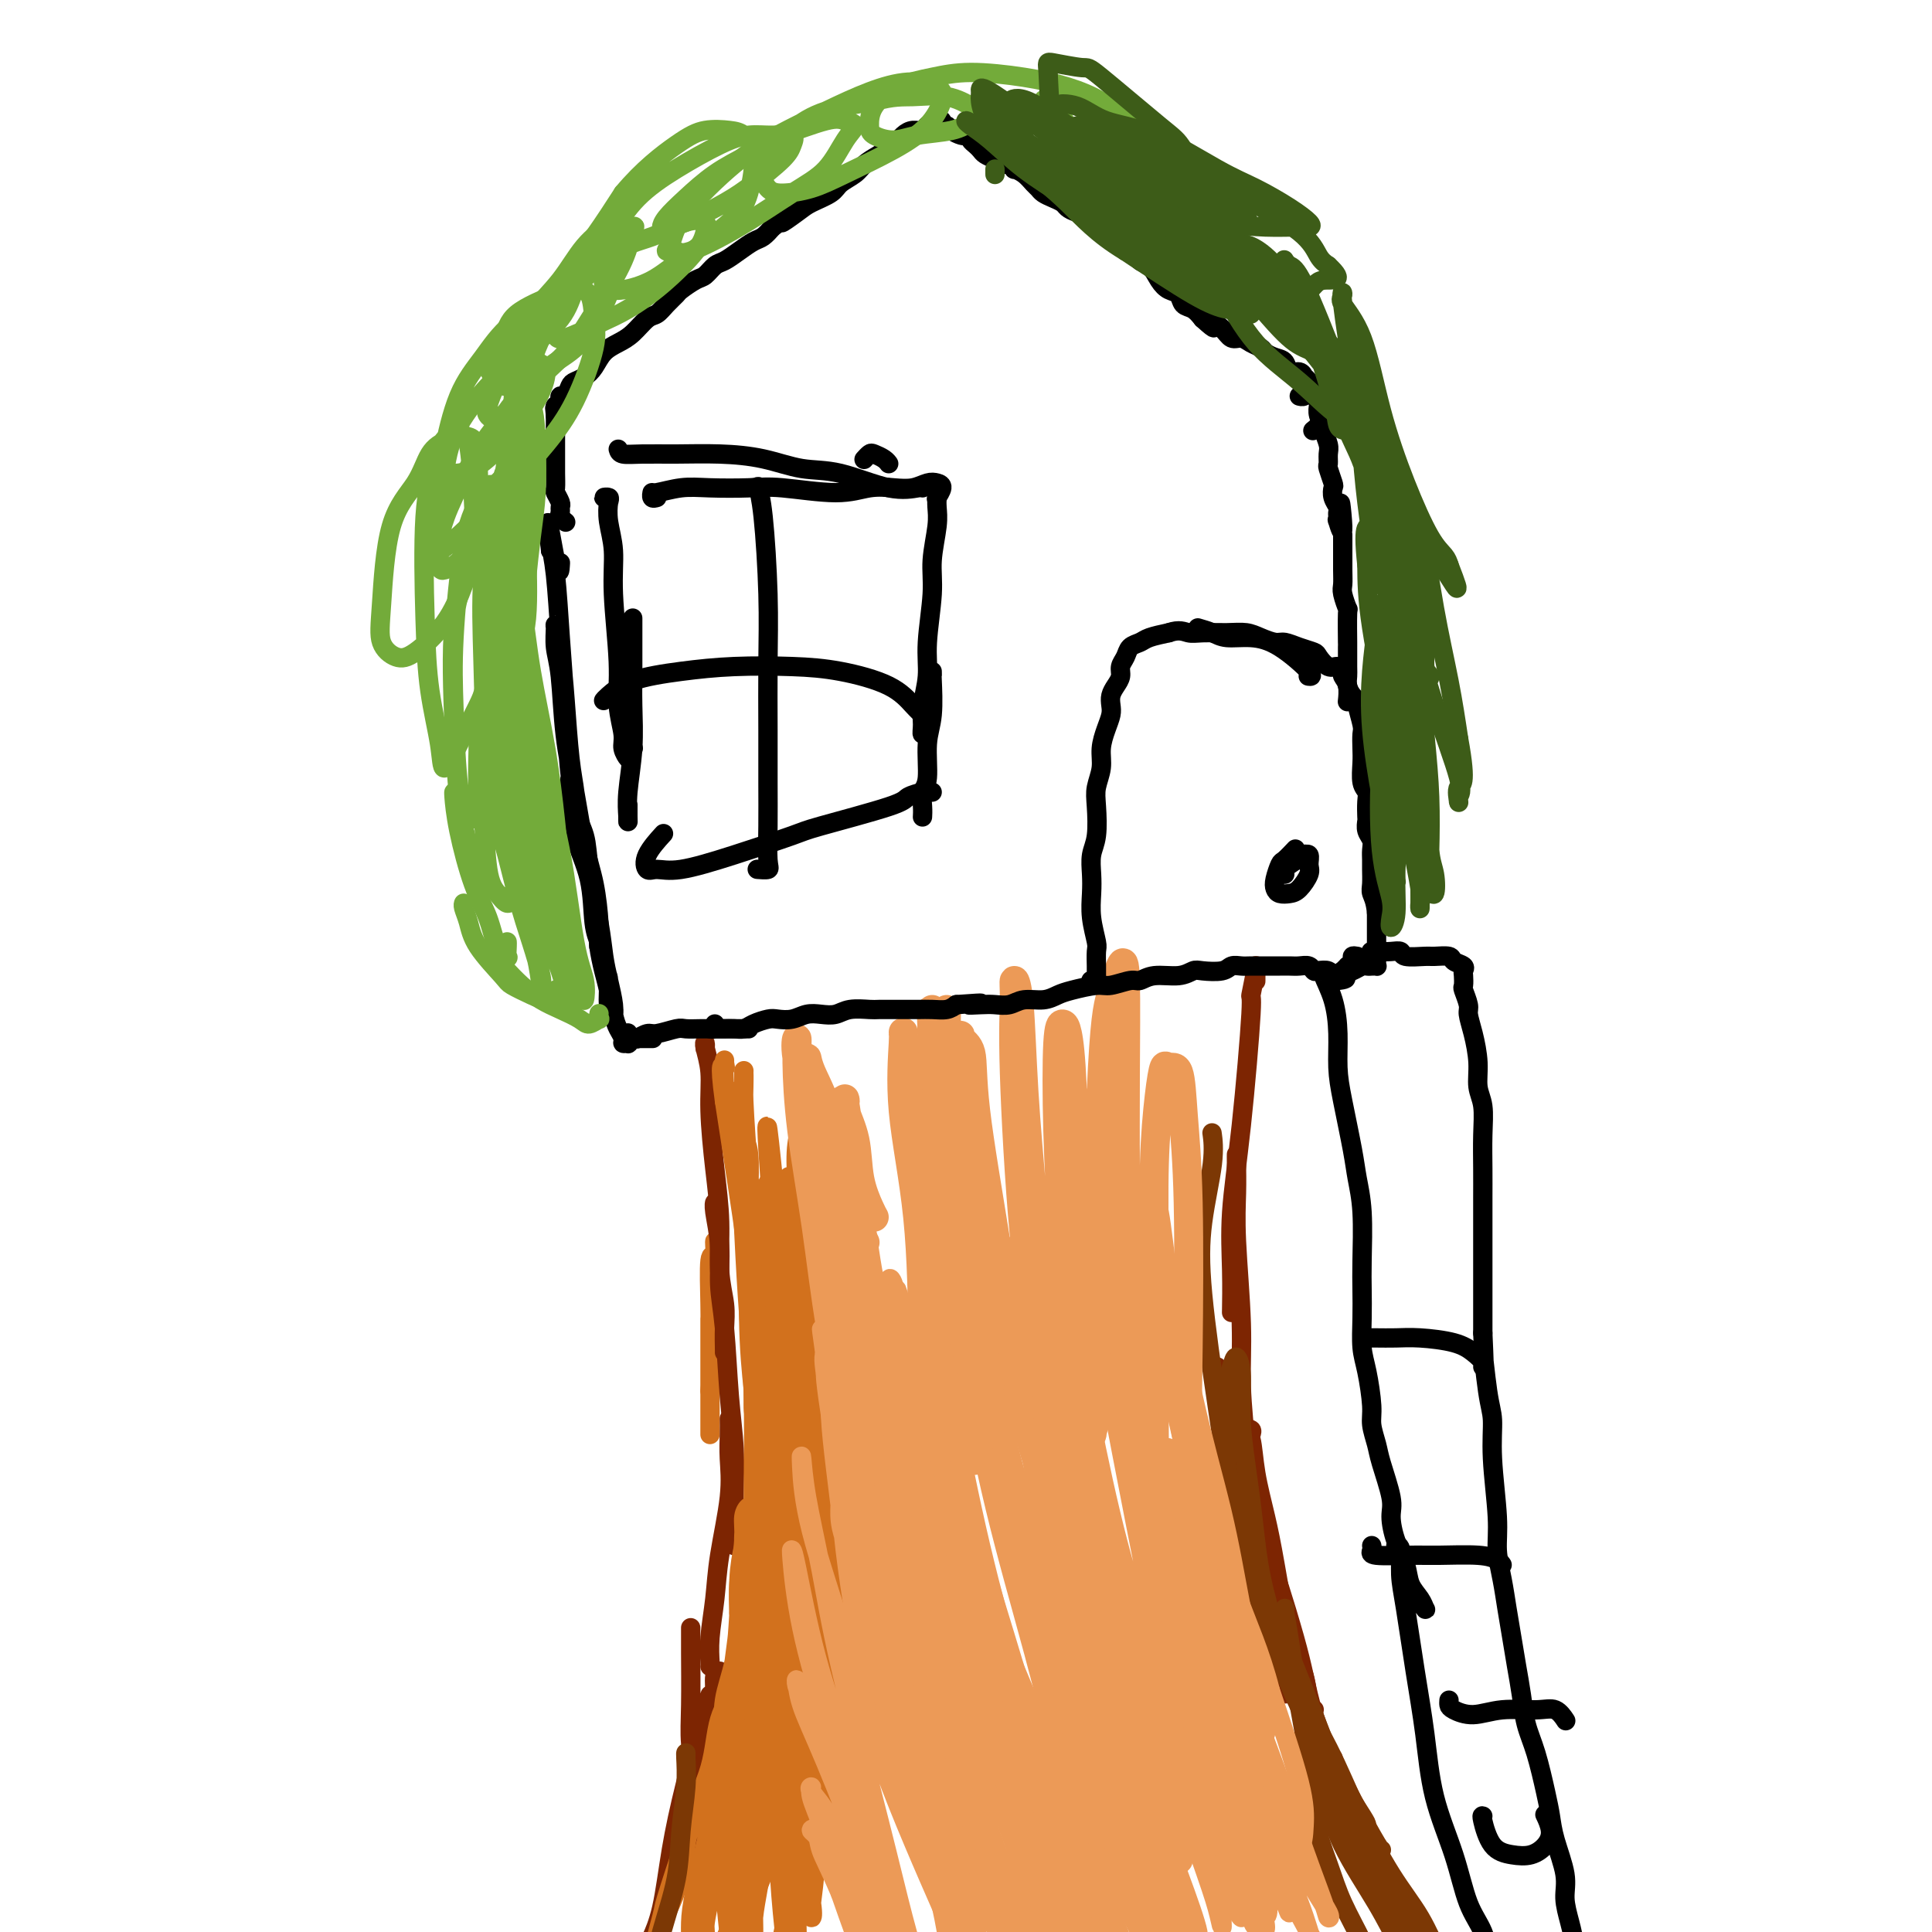 <svg viewBox='0 0 400 400' version='1.1' xmlns='http://www.w3.org/2000/svg' xmlns:xlink='http://www.w3.org/1999/xlink'><g fill='none' stroke='#D2711D' stroke-width='4' stroke-linecap='round' stroke-linejoin='round'><path d='M148,258c0.008,-0.467 0.016,-0.934 0,-1c-0.016,-0.066 -0.057,0.270 0,1c0.057,0.730 0.211,1.855 0,2c-0.211,0.145 -0.789,-0.690 -1,1c-0.211,1.690 -0.057,5.906 0,9c0.057,3.094 0.015,5.065 0,7c-0.015,1.935 -0.004,3.835 0,5c0.004,1.165 0.001,1.595 0,2c-0.001,0.405 -0.000,0.786 0,1c0.000,0.214 0.000,0.261 0,0c-0.000,-0.261 -0.000,-0.829 0,-2c0.000,-1.171 0.000,-2.946 0,-4c-0.000,-1.054 -0.000,-1.387 0,-2c0.000,-0.613 0.000,-1.505 0,-2c-0.000,-0.495 -0.000,-0.593 0,-1c0.000,-0.407 0.000,-1.124 0,-1c-0.000,0.124 -0.000,1.089 0,2c0.000,0.911 0.000,1.767 0,3c-0.000,1.233 -0.000,2.841 0,4c0.000,1.159 0.000,1.867 0,3c-0.000,1.133 -0.000,2.691 0,4c0.000,1.309 0.000,2.370 0,4c-0.000,1.630 -0.000,3.829 0,4c0.000,0.171 0.000,-1.685 0,-3c-0.000,-1.315 -0.000,-2.090 0,-3c0.000,-0.910 0.000,-1.955 0,-3'/><path d='M147,288c0.167,-2.071 0.583,-2.750 1,-3c0.417,-0.250 0.833,-0.071 1,0c0.167,0.071 0.083,0.036 0,0'/></g>
<g fill='none' stroke='#7D2502' stroke-width='4' stroke-linecap='round' stroke-linejoin='round'><path d='M146,217c-0.009,0.115 -0.017,0.229 0,0c0.017,-0.229 0.060,-0.803 0,-1c-0.060,-0.197 -0.222,-0.017 0,1c0.222,1.017 0.829,2.871 1,5c0.171,2.129 -0.094,4.533 0,8c0.094,3.467 0.547,7.998 1,12c0.453,4.002 0.906,7.475 1,11c0.094,3.525 -0.171,7.102 0,10c0.171,2.898 0.778,5.116 1,7c0.222,1.884 0.060,3.433 0,5c-0.060,1.567 -0.016,3.153 0,4c0.016,0.847 0.005,0.956 0,1c-0.005,0.044 -0.002,0.022 0,0'/><path d='M148,250c-0.009,0.131 -0.017,0.262 0,0c0.017,-0.262 0.060,-0.917 0,-1c-0.060,-0.083 -0.224,0.406 0,2c0.224,1.594 0.834,4.292 1,7c0.166,2.708 -0.113,5.427 0,8c0.113,2.573 0.619,5.002 1,9c0.381,3.998 0.638,9.565 1,14c0.362,4.435 0.829,7.738 1,11c0.171,3.262 0.046,6.482 0,9c-0.046,2.518 -0.012,4.335 0,6c0.012,1.665 0.003,3.179 0,4c-0.003,0.821 -0.001,0.949 0,1c0.001,0.051 0.000,0.026 0,0'/><path d='M151,294c-0.004,-0.231 -0.008,-0.462 0,0c0.008,0.462 0.028,1.618 0,3c-0.028,1.382 -0.102,2.991 0,5c0.102,2.009 0.381,4.419 0,8c-0.381,3.581 -1.423,8.333 -2,12c-0.577,3.667 -0.691,6.251 -1,9c-0.309,2.749 -0.815,5.665 -1,8c-0.185,2.335 -0.050,4.090 0,5c0.050,0.910 0.014,0.974 0,1c-0.014,0.026 -0.007,0.013 0,0'/><path d='M260,203c0.000,0.119 0.000,0.238 0,0c-0.000,-0.238 -0.000,-0.834 0,-1c0.000,-0.166 0.001,0.098 0,0c-0.001,-0.098 -0.004,-0.556 0,-1c0.004,-0.444 0.017,-0.873 0,-1c-0.017,-0.127 -0.063,0.048 0,0c0.063,-0.048 0.234,-0.317 0,1c-0.234,1.317 -0.872,4.221 -1,5c-0.128,0.779 0.253,-0.568 0,4c-0.253,4.568 -1.140,15.050 -2,23c-0.860,7.950 -1.695,13.368 -2,18c-0.305,4.632 -0.082,8.478 0,12c0.082,3.522 0.023,6.721 0,8c-0.023,1.279 -0.012,0.640 0,0'/><path d='M256,240c-0.001,0.139 -0.001,0.277 0,0c0.001,-0.277 0.004,-0.970 0,-1c-0.004,-0.030 -0.016,0.604 0,2c0.016,1.396 0.060,3.556 0,6c-0.060,2.444 -0.225,5.172 0,10c0.225,4.828 0.838,11.755 1,17c0.162,5.245 -0.128,8.806 0,13c0.128,4.194 0.675,9.019 1,13c0.325,3.981 0.427,7.119 1,10c0.573,2.881 1.616,5.507 2,7c0.384,1.493 0.110,1.855 0,2c-0.110,0.145 -0.055,0.072 0,0'/><path d='M259,297c0.139,-0.403 0.278,-0.806 0,-1c-0.278,-0.194 -0.973,-0.179 -1,0c-0.027,0.179 0.614,0.521 1,2c0.386,1.479 0.517,4.094 1,7c0.483,2.906 1.320,6.103 2,9c0.680,2.897 1.205,5.494 2,10c0.795,4.506 1.859,10.920 3,15c1.141,4.080 2.358,5.825 3,8c0.642,2.175 0.708,4.779 1,6c0.292,1.221 0.809,1.060 1,1c0.191,-0.060 0.054,-0.017 0,0c-0.054,0.017 -0.027,0.009 0,0'/><path d='M264,328c0.141,-0.277 0.282,-0.555 0,-1c-0.282,-0.445 -0.987,-1.059 -1,-1c-0.013,0.059 0.667,0.791 1,1c0.333,0.209 0.320,-0.106 1,2c0.680,2.106 2.053,6.632 3,10c0.947,3.368 1.469,5.578 2,8c0.531,2.422 1.070,5.055 2,8c0.930,2.945 2.249,6.202 3,8c0.751,1.798 0.933,2.138 1,2c0.067,-0.138 0.019,-0.754 0,-1c-0.019,-0.246 -0.010,-0.123 0,0'/><path d='M270,350c-0.110,0.003 -0.221,0.006 -1,-2c-0.779,-2.006 -2.227,-6.020 -4,-10c-1.773,-3.980 -3.871,-7.927 -5,-12c-1.129,-4.073 -1.288,-8.273 -2,-12c-0.712,-3.727 -1.978,-6.982 -3,-11c-1.022,-4.018 -1.801,-8.800 -2,-12c-0.199,-3.200 0.182,-4.817 0,-6c-0.182,-1.183 -0.927,-1.930 -1,-2c-0.073,-0.070 0.526,0.537 1,2c0.474,1.463 0.823,3.781 1,7c0.177,3.219 0.181,7.338 1,13c0.819,5.662 2.454,12.866 4,18c1.546,5.134 3.003,8.199 4,11c0.997,2.801 1.535,5.338 2,7c0.465,1.662 0.856,2.447 1,3c0.144,0.553 0.041,0.872 0,1c-0.041,0.128 -0.021,0.064 0,0'/><path d='M264,338c-0.159,-0.325 -0.317,-0.651 -1,-2c-0.683,-1.349 -1.890,-3.723 -3,-8c-1.110,-4.277 -2.122,-10.457 -3,-14c-0.878,-3.543 -1.624,-4.450 -2,-5c-0.376,-0.550 -0.384,-0.742 0,0c0.384,0.742 1.161,2.417 2,5c0.839,2.583 1.740,6.074 3,11c1.260,4.926 2.878,11.288 4,16c1.122,4.712 1.749,7.775 2,9c0.251,1.225 0.125,0.613 0,0'/><path d='M143,337c-0.001,0.325 -0.001,0.650 0,1c0.001,0.350 0.004,0.726 0,1c-0.004,0.274 -0.015,0.445 0,3c0.015,2.555 0.057,7.494 0,11c-0.057,3.506 -0.211,5.579 0,8c0.211,2.421 0.788,5.190 1,7c0.212,1.810 0.061,2.660 0,3c-0.061,0.340 -0.030,0.170 0,0'/><path d='M148,346c0.543,0.002 1.086,0.005 1,0c-0.086,-0.005 -0.800,-0.017 -1,1c-0.200,1.017 0.114,3.065 0,6c-0.114,2.935 -0.658,6.759 -1,10c-0.342,3.241 -0.483,5.900 -1,9c-0.517,3.100 -1.408,6.642 -2,9c-0.592,2.358 -0.883,3.531 -1,4c-0.117,0.469 -0.058,0.235 0,0'/><path d='M147,352c-0.003,-0.429 -0.007,-0.858 0,-1c0.007,-0.142 0.024,0.004 0,0c-0.024,-0.004 -0.091,-0.158 -1,3c-0.909,3.158 -2.661,9.628 -4,15c-1.339,5.372 -2.266,9.646 -3,14c-0.734,4.354 -1.274,8.788 -2,12c-0.726,3.212 -1.636,5.204 -2,6c-0.364,0.796 -0.182,0.398 0,0'/></g>
<g fill='none' stroke='#D2711D' stroke-width='4' stroke-linecap='round' stroke-linejoin='round'><path d='M158,313c0.022,-0.132 0.043,-0.263 0,0c-0.043,0.263 -0.151,0.921 0,4c0.151,3.079 0.562,8.581 1,11c0.438,2.419 0.902,1.757 1,3c0.098,1.243 -0.169,4.390 0,6c0.169,1.610 0.775,1.681 1,2c0.225,0.319 0.071,0.885 0,1c-0.071,0.115 -0.057,-0.222 0,-1c0.057,-0.778 0.159,-1.997 0,-4c-0.159,-2.003 -0.578,-4.790 -1,-7c-0.422,-2.210 -0.845,-3.845 -1,-6c-0.155,-2.155 -0.042,-4.832 0,-7c0.042,-2.168 0.011,-3.829 0,-5c-0.011,-1.171 -0.003,-1.852 0,-2c0.003,-0.148 0.002,0.238 0,1c-0.002,0.762 -0.004,1.902 0,5c0.004,3.098 0.015,8.155 0,12c-0.015,3.845 -0.057,6.480 0,9c0.057,2.520 0.211,4.927 0,7c-0.211,2.073 -0.789,3.811 -1,5c-0.211,1.189 -0.057,1.827 0,2c0.057,0.173 0.015,-0.119 0,-1c-0.015,-0.881 -0.004,-2.351 0,-4c0.004,-1.649 0.001,-3.477 0,-6c-0.001,-2.523 -0.000,-5.742 0,-9c0.000,-3.258 0.000,-6.554 0,-9c-0.000,-2.446 -0.000,-4.043 0,-5c0.000,-0.957 0.000,-1.273 0,-1c-0.000,0.273 -0.000,1.137 0,2'/><path d='M158,316c-0.161,-3.921 -0.565,1.776 -1,6c-0.435,4.224 -0.902,6.975 -1,10c-0.098,3.025 0.174,6.325 0,9c-0.174,2.675 -0.793,4.724 -1,7c-0.207,2.276 -0.003,4.778 0,6c0.003,1.222 -0.195,1.163 0,1c0.195,-0.163 0.784,-0.431 1,-1c0.216,-0.569 0.058,-1.440 0,-4c-0.058,-2.560 -0.015,-6.809 0,-10c0.015,-3.191 0.004,-5.322 0,-8c-0.004,-2.678 -0.000,-5.902 0,-9c0.000,-3.098 -0.003,-6.071 0,-8c0.003,-1.929 0.012,-2.815 0,-3c-0.012,-0.185 -0.044,0.331 0,1c0.044,0.669 0.166,1.491 0,3c-0.166,1.509 -0.620,3.704 -1,8c-0.380,4.296 -0.687,10.694 -1,15c-0.313,4.306 -0.634,6.519 -1,9c-0.366,2.481 -0.777,5.230 -1,7c-0.223,1.770 -0.257,2.563 0,3c0.257,0.437 0.805,0.520 1,0c0.195,-0.520 0.038,-1.643 0,-3c-0.038,-1.357 0.042,-2.947 0,-6c-0.042,-3.053 -0.207,-7.569 0,-11c0.207,-3.431 0.787,-5.776 1,-8c0.213,-2.224 0.058,-4.325 0,-6c-0.058,-1.675 -0.018,-2.924 0,-4c0.018,-1.076 0.015,-1.979 0,-2c-0.015,-0.021 -0.043,0.841 0,2c0.043,1.159 0.155,2.617 0,5c-0.155,2.383 -0.578,5.692 -1,9'/><path d='M153,334c-0.260,4.037 -0.410,7.130 -1,10c-0.590,2.870 -1.619,5.516 -2,8c-0.381,2.484 -0.113,4.804 0,6c0.113,1.196 0.073,1.267 0,1c-0.073,-0.267 -0.178,-0.873 0,-2c0.178,-1.127 0.639,-2.777 1,-5c0.361,-2.223 0.622,-5.020 1,-8c0.378,-2.980 0.872,-6.144 1,-9c0.128,-2.856 -0.109,-5.406 0,-8c0.109,-2.594 0.566,-5.232 1,-7c0.434,-1.768 0.846,-2.665 1,-3c0.154,-0.335 0.052,-0.109 0,0c-0.052,0.109 -0.052,0.102 0,2c0.052,1.898 0.158,5.700 0,9c-0.158,3.300 -0.578,6.096 -1,9c-0.422,2.904 -0.845,5.916 -1,9c-0.155,3.084 -0.042,6.239 0,8c0.042,1.761 0.011,2.126 0,2c-0.011,-0.126 -0.004,-0.743 0,-1c0.004,-0.257 0.005,-0.154 0,-1c-0.005,-0.846 -0.016,-2.642 0,-6c0.016,-3.358 0.061,-8.277 0,-12c-0.061,-3.723 -0.226,-6.249 0,-9c0.226,-2.751 0.845,-5.727 1,-8c0.155,-2.273 -0.154,-3.843 0,-5c0.154,-1.157 0.770,-1.901 1,-2c0.230,-0.099 0.076,0.446 0,1c-0.076,0.554 -0.072,1.118 0,4c0.072,2.882 0.212,8.084 0,12c-0.212,3.916 -0.775,6.548 -1,9c-0.225,2.452 -0.113,4.726 0,7'/><path d='M154,345c-0.230,5.616 -0.804,4.155 -1,4c-0.196,-0.155 -0.012,0.996 0,1c0.012,0.004 -0.147,-1.140 0,-3c0.147,-1.860 0.599,-4.435 1,-7c0.401,-2.565 0.752,-5.121 1,-8c0.248,-2.879 0.392,-6.082 1,-10c0.608,-3.918 1.681,-8.550 2,-12c0.319,-3.450 -0.114,-5.719 0,-8c0.114,-2.281 0.777,-4.573 1,-6c0.223,-1.427 0.007,-1.988 0,-2c-0.007,-0.012 0.194,0.526 0,2c-0.194,1.474 -0.784,3.883 -1,7c-0.216,3.117 -0.058,6.940 0,10c0.058,3.060 0.016,5.356 0,8c-0.016,2.644 -0.004,5.637 0,7c0.004,1.363 0.001,1.096 0,1c-0.001,-0.096 -0.000,-0.021 0,0c0.000,0.021 0.000,-0.011 0,-2c-0.000,-1.989 -0.000,-5.936 0,-10c0.000,-4.064 -0.000,-8.245 0,-12c0.000,-3.755 0.000,-7.086 0,-11c-0.000,-3.914 -0.001,-8.413 0,-11c0.001,-2.587 0.004,-3.263 0,-4c-0.004,-0.737 -0.015,-1.533 0,-2c0.015,-0.467 0.057,-0.603 0,0c-0.057,0.603 -0.211,1.944 0,6c0.211,4.056 0.789,10.827 1,16c0.211,5.173 0.057,8.747 0,12c-0.057,3.253 -0.015,6.183 0,8c0.015,1.817 0.004,2.519 0,3c-0.004,0.481 -0.002,0.740 0,1'/><path d='M159,323c0.203,6.552 0.212,0.932 0,-2c-0.212,-2.932 -0.645,-3.177 -1,-6c-0.355,-2.823 -0.631,-8.225 -1,-13c-0.369,-4.775 -0.831,-8.923 -1,-13c-0.169,-4.077 -0.046,-8.082 0,-11c0.046,-2.918 0.015,-4.747 0,-6c-0.015,-1.253 -0.014,-1.929 0,-2c0.014,-0.071 0.042,0.463 0,2c-0.042,1.537 -0.155,4.075 0,7c0.155,2.925 0.577,6.235 1,10c0.423,3.765 0.845,7.984 1,12c0.155,4.016 0.041,7.828 0,10c-0.041,2.172 -0.010,2.704 0,3c0.010,0.296 -0.000,0.358 0,0c0.000,-0.358 0.010,-1.134 0,-4c-0.010,-2.866 -0.041,-7.821 0,-12c0.041,-4.179 0.155,-7.583 0,-12c-0.155,-4.417 -0.579,-9.848 -1,-15c-0.421,-5.152 -0.841,-10.025 -1,-14c-0.159,-3.975 -0.058,-7.053 0,-8c0.058,-0.947 0.072,0.236 0,1c-0.072,0.764 -0.231,1.110 0,3c0.231,1.890 0.850,5.324 1,9c0.150,3.676 -0.170,7.593 0,13c0.170,5.407 0.830,12.306 1,17c0.170,4.694 -0.150,7.185 0,9c0.150,1.815 0.769,2.953 1,4c0.231,1.047 0.072,2.002 0,2c-0.072,-0.002 -0.058,-0.962 0,-2c0.058,-1.038 0.159,-2.154 0,-5c-0.159,-2.846 -0.580,-7.423 -1,-12'/><path d='M158,288c-0.849,-6.939 -2.473,-15.787 -3,-23c-0.527,-7.213 0.041,-12.789 0,-17c-0.041,-4.211 -0.692,-7.055 -1,-9c-0.308,-1.945 -0.275,-2.990 0,-3c0.275,-0.010 0.791,1.014 1,3c0.209,1.986 0.113,4.935 0,9c-0.113,4.065 -0.241,9.247 0,16c0.241,6.753 0.850,15.079 1,20c0.150,4.921 -0.159,6.438 0,8c0.159,1.562 0.785,3.171 1,4c0.215,0.829 0.020,0.879 0,1c-0.020,0.121 0.134,0.314 0,-1c-0.134,-1.314 -0.558,-4.134 -1,-8c-0.442,-3.866 -0.903,-8.776 -1,-15c-0.097,-6.224 0.170,-13.761 0,-20c-0.170,-6.239 -0.779,-11.178 -1,-16c-0.221,-4.822 -0.056,-9.525 0,-12c0.056,-2.475 0.004,-2.722 0,-3c-0.004,-0.278 0.040,-0.586 0,0c-0.040,0.586 -0.165,2.065 0,6c0.165,3.935 0.619,10.326 1,15c0.381,4.674 0.690,7.631 1,11c0.310,3.369 0.621,7.151 1,10c0.379,2.849 0.826,4.764 1,7c0.174,2.236 0.073,4.794 0,6c-0.073,1.206 -0.120,1.061 0,1c0.120,-0.061 0.408,-0.038 0,-1c-0.408,-0.962 -1.511,-2.907 -2,-5c-0.489,-2.093 -0.362,-4.333 -1,-10c-0.638,-5.667 -2.039,-14.762 -3,-21c-0.961,-6.238 -1.480,-9.619 -2,-13'/><path d='M150,228c-1.236,-9.120 -0.326,-7.420 0,-7c0.326,0.420 0.069,-0.440 0,-1c-0.069,-0.560 0.051,-0.821 0,0c-0.051,0.821 -0.273,2.722 0,5c0.273,2.278 1.040,4.932 2,10c0.960,5.068 2.113,12.550 3,18c0.887,5.450 1.507,8.868 2,12c0.493,3.132 0.858,5.979 1,8c0.142,2.021 0.060,3.215 0,4c-0.060,0.785 -0.100,1.159 0,1c0.100,-0.159 0.339,-0.852 0,-2c-0.339,-1.148 -1.257,-2.752 -2,-7c-0.743,-4.248 -1.311,-11.140 -2,-17c-0.689,-5.860 -1.499,-10.689 -2,-15c-0.501,-4.311 -0.692,-8.106 -1,-10c-0.308,-1.894 -0.732,-1.887 -1,-2c-0.268,-0.113 -0.381,-0.345 0,1c0.381,1.345 1.255,4.268 2,8c0.745,3.732 1.363,8.273 2,14c0.637,5.727 1.295,12.640 2,19c0.705,6.360 1.456,12.168 2,18c0.544,5.832 0.879,11.686 1,15c0.121,3.314 0.027,4.086 0,5c-0.027,0.914 0.015,1.971 0,2c-0.015,0.029 -0.085,-0.970 0,-3c0.085,-2.030 0.324,-5.093 0,-9c-0.324,-3.907 -1.211,-8.660 -2,-14c-0.789,-5.340 -1.479,-11.266 -2,-17c-0.521,-5.734 -0.871,-11.274 -1,-15c-0.129,-3.726 -0.037,-5.636 0,-6c0.037,-0.364 0.018,0.818 0,2'/><path d='M154,245c-0.817,-7.829 -0.360,2.600 0,10c0.360,7.400 0.621,11.772 1,17c0.379,5.228 0.875,11.314 1,19c0.125,7.686 -0.120,16.973 0,23c0.120,6.027 0.607,8.794 1,11c0.393,2.206 0.693,3.852 1,5c0.307,1.148 0.621,1.800 1,2c0.379,0.200 0.823,-0.051 1,-2c0.177,-1.949 0.086,-5.595 0,-9c-0.086,-3.405 -0.167,-6.569 -1,-13c-0.833,-6.431 -2.420,-16.131 -3,-23c-0.580,-6.869 -0.155,-10.909 0,-15c0.155,-4.091 0.040,-8.232 0,-11c-0.040,-2.768 -0.004,-4.162 0,-5c0.004,-0.838 -0.025,-1.121 0,0c0.025,1.121 0.105,3.646 0,8c-0.105,4.354 -0.394,10.536 0,17c0.394,6.464 1.472,13.210 2,21c0.528,7.790 0.505,16.625 1,22c0.495,5.375 1.508,7.289 2,9c0.492,1.711 0.462,3.217 1,4c0.538,0.783 1.644,0.841 2,0c0.356,-0.841 -0.037,-2.581 0,-5c0.037,-2.419 0.504,-5.516 0,-10c-0.504,-4.484 -1.978,-10.356 -3,-17c-1.022,-6.644 -1.592,-14.061 -2,-21c-0.408,-6.939 -0.653,-13.401 -1,-19c-0.347,-5.599 -0.794,-10.336 -1,-12c-0.206,-1.664 -0.171,-0.256 0,1c0.171,1.256 0.477,2.359 1,8c0.523,5.641 1.261,15.821 2,26'/><path d='M160,286c0.654,9.332 0.788,15.164 1,21c0.212,5.836 0.502,11.678 1,16c0.498,4.322 1.204,7.126 2,9c0.796,1.874 1.682,2.820 2,3c0.318,0.180 0.067,-0.406 0,-3c-0.067,-2.594 0.049,-7.197 0,-9c-0.049,-1.803 -0.263,-0.808 -1,-9c-0.737,-8.192 -1.998,-25.572 -3,-37c-1.002,-11.428 -1.745,-16.904 -2,-21c-0.255,-4.096 -0.023,-6.813 0,-7c0.023,-0.187 -0.164,2.154 0,6c0.164,3.846 0.677,9.195 1,16c0.323,6.805 0.454,15.065 1,23c0.546,7.935 1.506,15.545 2,22c0.494,6.455 0.523,11.756 1,16c0.477,4.244 1.401,7.433 2,9c0.599,1.567 0.873,1.514 1,1c0.127,-0.514 0.107,-1.490 0,-3c-0.107,-1.510 -0.301,-3.555 -1,-10c-0.699,-6.445 -1.901,-17.289 -3,-27c-1.099,-9.711 -2.093,-18.290 -3,-27c-0.907,-8.710 -1.727,-17.552 -2,-23c-0.273,-5.448 0.001,-7.501 0,-7c-0.001,0.501 -0.277,3.558 0,8c0.277,4.442 1.106,10.269 2,18c0.894,7.731 1.852,17.365 3,27c1.148,9.635 2.487,19.272 4,27c1.513,7.728 3.199,13.546 4,17c0.801,3.454 0.716,4.545 1,5c0.284,0.455 0.938,0.273 1,-1c0.062,-1.273 -0.469,-3.636 -1,-6'/><path d='M173,340c-0.145,-2.930 -0.509,-6.754 -2,-16c-1.491,-9.246 -4.110,-23.915 -6,-37c-1.890,-13.085 -3.051,-24.586 -4,-34c-0.949,-9.414 -1.685,-16.740 -2,-19c-0.315,-2.260 -0.207,0.547 0,4c0.207,3.453 0.514,7.551 1,14c0.486,6.449 1.152,15.249 2,24c0.848,8.751 1.880,17.452 3,28c1.120,10.548 2.330,22.941 3,29c0.670,6.059 0.801,5.783 1,6c0.199,0.217 0.466,0.926 1,1c0.534,0.074 1.333,-0.487 1,-4c-0.333,-3.513 -1.799,-9.977 -3,-17c-1.201,-7.023 -2.137,-14.606 -3,-23c-0.863,-8.394 -1.654,-17.599 -2,-27c-0.346,-9.401 -0.247,-18.996 0,-23c0.247,-4.004 0.641,-2.415 1,0c0.359,2.415 0.684,5.657 1,11c0.316,5.343 0.624,12.786 1,21c0.376,8.214 0.819,17.198 2,27c1.181,9.802 3.098,20.422 4,26c0.902,5.578 0.788,6.116 1,7c0.212,0.884 0.750,2.115 1,2c0.250,-0.115 0.211,-1.576 0,-3c-0.211,-1.424 -0.596,-2.813 -1,-9c-0.404,-6.187 -0.827,-17.174 -2,-27c-1.173,-9.826 -3.096,-18.492 -4,-30c-0.904,-11.508 -0.789,-25.858 -1,-32c-0.211,-6.142 -0.749,-4.077 -1,-2c-0.251,2.077 -0.215,4.165 0,9c0.215,4.835 0.607,12.418 1,20'/><path d='M166,266c-0.048,8.330 -0.167,15.656 1,27c1.167,11.344 3.621,26.708 5,36c1.379,9.292 1.684,12.513 2,15c0.316,2.487 0.642,4.239 1,5c0.358,0.761 0.749,0.531 1,0c0.251,-0.531 0.361,-1.363 0,-6c-0.361,-4.637 -1.194,-13.078 -2,-21c-0.806,-7.922 -1.585,-15.324 -2,-23c-0.415,-7.676 -0.465,-15.625 -1,-21c-0.535,-5.375 -1.554,-8.176 -2,-9c-0.446,-0.824 -0.320,0.330 0,2c0.320,1.670 0.835,3.858 1,7c0.165,3.142 -0.020,7.239 0,15c0.020,7.761 0.244,19.185 0,28c-0.244,8.815 -0.955,15.020 -1,21c-0.045,5.980 0.575,11.737 1,16c0.425,4.263 0.656,7.034 1,9c0.344,1.966 0.800,3.126 1,3c0.200,-0.126 0.144,-1.539 0,-4c-0.144,-2.461 -0.375,-5.970 -1,-10c-0.625,-4.030 -1.645,-8.581 -2,-13c-0.355,-4.419 -0.043,-8.705 0,-13c0.043,-4.295 -0.181,-8.600 0,-11c0.181,-2.400 0.766,-2.895 1,-3c0.234,-0.105 0.118,0.181 0,3c-0.118,2.819 -0.239,8.172 0,13c0.239,4.828 0.838,9.131 1,14c0.162,4.869 -0.111,10.305 0,15c0.111,4.695 0.607,8.649 1,12c0.393,3.351 0.684,6.100 1,8c0.316,1.900 0.658,2.950 1,4'/><path d='M174,385c0.669,10.476 0.341,2.165 0,-2c-0.341,-4.165 -0.694,-4.186 -1,-8c-0.306,-3.814 -0.566,-11.422 -1,-18c-0.434,-6.578 -1.044,-12.125 -1,-17c0.044,-4.875 0.741,-9.076 1,-12c0.259,-2.924 0.081,-4.571 0,-5c-0.081,-0.429 -0.063,0.360 0,2c0.063,1.640 0.171,4.129 0,8c-0.171,3.871 -0.621,9.122 -1,14c-0.379,4.878 -0.688,9.381 -1,16c-0.312,6.619 -0.626,15.354 -1,21c-0.374,5.646 -0.808,8.202 -1,10c-0.192,1.798 -0.143,2.836 0,3c0.143,0.164 0.381,-0.546 0,-3c-0.381,-2.454 -1.380,-6.652 -2,-11c-0.620,-4.348 -0.860,-8.848 -1,-14c-0.140,-5.152 -0.180,-10.958 0,-16c0.180,-5.042 0.581,-9.321 1,-13c0.419,-3.679 0.855,-6.757 1,-8c0.145,-1.243 -0.002,-0.650 0,0c0.002,0.650 0.155,1.358 0,4c-0.155,2.642 -0.616,7.220 -1,12c-0.384,4.780 -0.691,9.762 -1,17c-0.309,7.238 -0.622,16.730 -1,23c-0.378,6.270 -0.823,9.317 -1,12c-0.177,2.683 -0.087,5.002 0,6c0.087,0.998 0.170,0.673 0,-1c-0.170,-1.673 -0.592,-4.696 -1,-9c-0.408,-4.304 -0.802,-9.890 -1,-16c-0.198,-6.110 -0.199,-12.746 0,-20c0.199,-7.254 0.600,-15.127 1,-23'/><path d='M162,337c0.227,-12.375 1.293,-8.814 2,-8c0.707,0.814 1.053,-1.121 1,-1c-0.053,0.121 -0.505,2.297 -1,5c-0.495,2.703 -1.033,5.934 -2,12c-0.967,6.066 -2.364,14.967 -3,22c-0.636,7.033 -0.510,12.197 -1,17c-0.490,4.803 -1.597,9.245 -2,13c-0.403,3.755 -0.102,6.823 0,8c0.102,1.177 0.005,0.463 0,-1c-0.005,-1.463 0.082,-3.676 0,-7c-0.082,-3.324 -0.333,-7.760 0,-15c0.333,-7.240 1.250,-17.286 2,-25c0.750,-7.714 1.333,-13.097 2,-17c0.667,-3.903 1.418,-6.326 2,-8c0.582,-1.674 0.997,-2.598 1,-3c0.003,-0.402 -0.405,-0.280 -1,3c-0.595,3.280 -1.379,9.719 -2,15c-0.621,5.281 -1.081,9.405 -2,17c-0.919,7.595 -2.299,18.661 -3,26c-0.701,7.339 -0.724,10.951 -1,14c-0.276,3.049 -0.807,5.536 -1,7c-0.193,1.464 -0.049,1.904 0,2c0.049,0.096 0.005,-0.151 0,-3c-0.005,-2.849 0.031,-8.298 0,-14c-0.031,-5.702 -0.128,-11.657 0,-18c0.128,-6.343 0.481,-13.073 1,-19c0.519,-5.927 1.205,-11.049 2,-15c0.795,-3.951 1.698,-6.729 2,-8c0.302,-1.271 0.005,-1.034 0,0c-0.005,1.034 0.284,2.867 0,6c-0.284,3.133 -1.142,7.567 -2,12'/><path d='M156,354c-0.637,6.982 -1.229,15.438 -2,22c-0.771,6.562 -1.722,11.230 -2,15c-0.278,3.770 0.118,6.641 0,9c-0.118,2.359 -0.749,4.207 -1,5c-0.251,0.793 -0.122,0.533 0,0c0.122,-0.533 0.235,-1.338 0,-4c-0.235,-2.662 -0.820,-7.182 -1,-12c-0.180,-4.818 0.043,-9.936 0,-15c-0.043,-5.064 -0.354,-10.075 0,-15c0.354,-4.925 1.371,-9.766 2,-12c0.629,-2.234 0.869,-1.863 1,-2c0.131,-0.137 0.151,-0.782 0,1c-0.151,1.782 -0.475,5.992 -1,10c-0.525,4.008 -1.251,7.813 -2,12c-0.749,4.187 -1.521,8.754 -2,13c-0.479,4.246 -0.665,8.171 -1,11c-0.335,2.829 -0.818,4.562 -1,6c-0.182,1.438 -0.062,2.581 0,3c0.062,0.419 0.066,0.115 0,-1c-0.066,-1.115 -0.200,-3.041 0,-6c0.200,-2.959 0.736,-6.951 1,-11c0.264,-4.049 0.257,-8.156 1,-14c0.743,-5.844 2.238,-13.425 3,-17c0.762,-3.575 0.793,-3.143 1,-3c0.207,0.143 0.590,-0.002 0,1c-0.590,1.002 -2.154,3.151 -3,6c-0.846,2.849 -0.972,6.399 -2,10c-1.028,3.601 -2.956,7.254 -4,11c-1.044,3.746 -1.204,7.585 -2,11c-0.796,3.415 -2.227,6.404 -3,8c-0.773,1.596 -0.886,1.798 -1,2'/><path d='M137,398c-2.330,7.433 -0.654,1.515 0,-1c0.654,-2.515 0.288,-1.627 1,-4c0.712,-2.373 2.502,-8.008 4,-12c1.498,-3.992 2.703,-6.340 4,-9c1.297,-2.660 2.686,-5.633 4,-8c1.314,-2.367 2.552,-4.130 3,-5c0.448,-0.870 0.105,-0.849 0,-1c-0.105,-0.151 0.028,-0.474 0,0c-0.028,0.474 -0.218,1.746 -1,4c-0.782,2.254 -2.157,5.489 -3,8c-0.843,2.511 -1.155,4.299 -2,8c-0.845,3.701 -2.225,9.315 -3,13c-0.775,3.685 -0.947,5.440 -1,7c-0.053,1.560 0.014,2.924 0,4c-0.014,1.076 -0.107,1.862 0,2c0.107,0.138 0.416,-0.372 1,-2c0.584,-1.628 1.444,-4.373 2,-7c0.556,-2.627 0.808,-5.137 2,-9c1.192,-3.863 3.325,-9.080 5,-13c1.675,-3.920 2.891,-6.542 4,-9c1.109,-2.458 2.112,-4.752 3,-6c0.888,-1.248 1.660,-1.451 2,-2c0.340,-0.549 0.247,-1.443 0,0c-0.247,1.443 -0.649,5.224 -1,8c-0.351,2.776 -0.652,4.548 -2,9c-1.348,4.452 -3.745,11.583 -5,16c-1.255,4.417 -1.370,6.120 -2,8c-0.630,1.880 -1.777,3.937 -2,5c-0.223,1.063 0.478,1.132 1,1c0.522,-0.132 0.863,-0.466 2,-3c1.137,-2.534 3.068,-7.267 5,-12'/><path d='M158,388c1.711,-4.521 1.989,-8.823 3,-13c1.011,-4.177 2.755,-8.230 4,-12c1.245,-3.770 1.992,-7.256 3,-10c1.008,-2.744 2.279,-4.745 3,-6c0.721,-1.255 0.894,-1.762 1,-2c0.106,-0.238 0.145,-0.206 0,0c-0.145,0.206 -0.473,0.586 -1,3c-0.527,2.414 -1.251,6.863 -2,11c-0.749,4.137 -1.521,7.964 -2,12c-0.479,4.036 -0.664,8.281 -1,12c-0.336,3.719 -0.822,6.910 -1,10c-0.178,3.090 -0.048,6.078 0,7c0.048,0.922 0.015,-0.222 0,-1c-0.015,-0.778 -0.011,-1.188 0,-3c0.011,-1.812 0.029,-5.024 0,-8c-0.029,-2.976 -0.105,-5.716 0,-11c0.105,-5.284 0.392,-13.113 1,-18c0.608,-4.887 1.537,-6.834 2,-9c0.463,-2.166 0.459,-4.551 1,-6c0.541,-1.449 1.627,-1.961 2,-2c0.373,-0.039 0.031,0.394 0,2c-0.031,1.606 0.247,4.386 0,7c-0.247,2.614 -1.019,5.061 -2,10c-0.981,4.939 -2.173,12.370 -3,18c-0.827,5.630 -1.291,9.459 -2,13c-0.709,3.541 -1.665,6.793 -2,9c-0.335,2.207 -0.051,3.368 0,4c0.051,0.632 -0.131,0.737 0,0c0.131,-0.737 0.574,-2.314 1,-4c0.426,-1.686 0.836,-3.482 1,-5c0.164,-1.518 0.082,-2.759 0,-4'/><path d='M164,392c0.333,-2.167 0.167,-1.083 0,0'/></g>
<g fill='none' stroke='#7C3805' stroke-width='4' stroke-linecap='round' stroke-linejoin='round'><path d='M142,364c-0.002,-0.426 -0.004,-0.852 0,-1c0.004,-0.148 0.014,-0.019 0,0c-0.014,0.019 -0.052,-0.074 0,1c0.052,1.074 0.193,3.313 0,6c-0.193,2.687 -0.721,5.820 -1,9c-0.279,3.180 -0.310,6.407 -1,10c-0.690,3.593 -2.041,7.551 -3,11c-0.959,3.449 -1.527,6.390 -2,8c-0.473,1.610 -0.849,1.889 -1,2c-0.151,0.111 -0.075,0.056 0,0'/><path d='M266,333c-0.068,0.059 -0.136,0.118 0,1c0.136,0.882 0.477,2.586 1,6c0.523,3.414 1.230,8.538 2,13c0.770,4.462 1.603,8.261 2,12c0.397,3.739 0.358,7.418 1,11c0.642,3.582 1.966,7.069 3,10c1.034,2.931 1.780,5.308 3,8c1.220,2.692 2.915,5.701 4,8c1.085,2.299 1.561,3.888 2,5c0.439,1.112 0.840,1.746 1,2c0.160,0.254 0.080,0.127 0,0'/><path d='M270,351c-0.395,-0.064 -0.791,-0.129 -1,0c-0.209,0.129 -0.233,0.451 0,1c0.233,0.549 0.722,1.326 1,3c0.278,1.674 0.345,4.245 1,7c0.655,2.755 1.899,5.694 3,9c1.101,3.306 2.060,6.981 4,11c1.940,4.019 4.859,8.384 7,12c2.141,3.616 3.502,6.485 5,9c1.498,2.515 3.134,4.677 4,6c0.866,1.323 0.962,1.807 1,2c0.038,0.193 0.019,0.097 0,0'/><path d='M273,364c0.188,0.258 0.376,0.516 0,0c-0.376,-0.516 -1.317,-1.806 -2,-3c-0.683,-1.194 -1.108,-2.290 -1,-3c0.108,-0.710 0.748,-1.032 1,0c0.252,1.032 0.117,3.417 1,6c0.883,2.583 2.784,5.362 5,10c2.216,4.638 4.749,11.135 7,16c2.251,4.865 4.222,8.098 6,11c1.778,2.902 3.363,5.474 5,8c1.637,2.526 3.325,5.008 4,6c0.675,0.992 0.338,0.496 0,0'/><path d='M274,364c-0.333,-0.169 -0.667,-0.338 -1,-1c-0.333,-0.662 -0.666,-1.818 -1,-3c-0.334,-1.182 -0.671,-2.392 -1,-3c-0.329,-0.608 -0.651,-0.615 0,1c0.651,1.615 2.274,4.850 4,8c1.726,3.150 3.556,6.214 6,11c2.444,4.786 5.503,11.293 8,16c2.497,4.707 4.432,7.612 6,10c1.568,2.388 2.768,4.258 4,6c1.232,1.742 2.495,3.355 3,4c0.505,0.645 0.253,0.323 0,0'/><path d='M282,377c0.790,0.768 1.580,1.536 0,-1c-1.580,-2.536 -5.530,-8.375 -8,-13c-2.470,-4.625 -3.462,-8.036 -4,-10c-0.538,-1.964 -0.624,-2.482 -1,-3c-0.376,-0.518 -1.042,-1.038 0,1c1.042,2.038 3.791,6.632 6,11c2.209,4.368 3.878,8.509 6,13c2.122,4.491 4.699,9.333 7,13c2.301,3.667 4.328,6.158 6,9c1.672,2.842 2.989,6.034 4,8c1.011,1.966 1.718,2.704 2,3c0.282,0.296 0.141,0.148 0,0'/><path d='M286,383c-0.168,-0.035 -0.335,-0.070 -2,-3c-1.665,-2.930 -4.826,-8.756 -8,-15c-3.174,-6.244 -6.360,-12.905 -9,-18c-2.640,-5.095 -4.735,-8.622 -6,-12c-1.265,-3.378 -1.701,-6.607 -2,-8c-0.299,-1.393 -0.462,-0.951 0,0c0.462,0.951 1.548,2.409 3,5c1.452,2.591 3.271,6.314 6,13c2.729,6.686 6.367,16.333 9,23c2.633,6.667 4.261,10.352 6,14c1.739,3.648 3.591,7.257 5,10c1.409,2.743 2.377,4.618 3,6c0.623,1.382 0.902,2.269 1,2c0.098,-0.269 0.015,-1.696 -1,-4c-1.015,-2.304 -2.963,-5.485 -5,-9c-2.037,-3.515 -4.164,-7.365 -8,-15c-3.836,-7.635 -9.383,-19.056 -13,-28c-3.617,-8.944 -5.306,-15.410 -7,-21c-1.694,-5.590 -3.394,-10.302 -4,-14c-0.606,-3.698 -0.120,-6.380 0,-10c0.120,-3.620 -0.127,-8.178 0,-11c0.127,-2.822 0.629,-3.906 1,-5c0.371,-1.094 0.612,-2.196 1,-2c0.388,0.196 0.924,1.691 1,4c0.076,2.309 -0.309,5.431 0,10c0.309,4.569 1.312,10.583 2,16c0.688,5.417 1.061,10.235 2,15c0.939,4.765 2.445,9.475 3,12c0.555,2.525 0.159,2.864 0,3c-0.159,0.136 -0.079,0.068 0,0'/><path d='M263,334c-0.186,0.494 -0.372,0.987 -1,0c-0.628,-0.987 -1.697,-3.455 -3,-8c-1.303,-4.545 -2.839,-11.169 -4,-17c-1.161,-5.831 -1.947,-10.870 -3,-18c-1.053,-7.130 -2.373,-16.353 -3,-23c-0.627,-6.647 -0.560,-10.720 0,-15c0.560,-4.280 1.612,-8.768 2,-12c0.388,-3.232 0.111,-5.209 0,-6c-0.111,-0.791 -0.055,-0.395 0,0'/></g>
<g fill='none' stroke='#EC9A57' stroke-width='4' stroke-linecap='round' stroke-linejoin='round'><path d='M175,319c0.113,0.325 0.227,0.650 0,0c-0.227,-0.650 -0.793,-2.276 -1,-4c-0.207,-1.724 -0.053,-3.546 0,-5c0.053,-1.454 0.006,-2.542 0,-3c-0.006,-0.458 0.029,-0.288 0,0c-0.029,0.288 -0.123,0.695 0,3c0.123,2.305 0.464,6.509 1,11c0.536,4.491 1.268,9.268 2,14c0.732,4.732 1.465,9.419 2,13c0.535,3.581 0.873,6.056 1,8c0.127,1.944 0.044,3.358 0,3c-0.044,-0.358 -0.050,-2.489 0,-5c0.050,-2.511 0.157,-5.403 0,-9c-0.157,-3.597 -0.578,-7.898 -1,-12c-0.422,-4.102 -0.846,-8.005 -2,-14c-1.154,-5.995 -3.039,-14.083 -4,-19c-0.961,-4.917 -0.998,-6.664 -1,-8c-0.002,-1.336 0.030,-2.260 0,-2c-0.030,0.260 -0.121,1.704 0,4c0.121,2.296 0.456,5.442 1,10c0.544,4.558 1.297,10.527 2,16c0.703,5.473 1.357,10.451 2,15c0.643,4.549 1.276,8.668 2,12c0.724,3.332 1.538,5.875 2,7c0.462,1.125 0.572,0.831 1,0c0.428,-0.831 1.175,-2.197 1,-4c-0.175,-1.803 -1.274,-4.041 -2,-9c-0.726,-4.959 -1.081,-12.638 -2,-19c-0.919,-6.362 -2.401,-11.405 -4,-18c-1.599,-6.595 -3.314,-14.741 -4,-19c-0.686,-4.259 -0.343,-4.629 0,-5'/><path d='M171,280c-1.822,-10.374 -0.378,-1.307 0,2c0.378,3.307 -0.310,0.856 0,4c0.310,3.144 1.616,11.885 3,19c1.384,7.115 2.845,12.604 4,20c1.155,7.396 2.006,16.698 3,23c0.994,6.302 2.133,9.603 3,12c0.867,2.397 1.463,3.891 2,5c0.537,1.109 1.015,1.834 1,0c-0.015,-1.834 -0.523,-6.228 -1,-10c-0.477,-3.772 -0.923,-6.922 -2,-14c-1.077,-7.078 -2.785,-18.083 -4,-27c-1.215,-8.917 -1.936,-15.745 -3,-22c-1.064,-6.255 -2.472,-11.935 -3,-15c-0.528,-3.065 -0.176,-3.513 0,-4c0.176,-0.487 0.174,-1.013 0,2c-0.174,3.013 -0.521,9.564 0,16c0.521,6.436 1.912,12.756 3,20c1.088,7.244 1.875,15.411 3,23c1.125,7.589 2.587,14.601 4,20c1.413,5.399 2.777,9.184 4,12c1.223,2.816 2.306,4.663 3,5c0.694,0.337 0.999,-0.838 1,-4c0.001,-3.162 -0.304,-8.313 -1,-13c-0.696,-4.687 -1.784,-8.911 -3,-15c-1.216,-6.089 -2.561,-14.042 -4,-22c-1.439,-7.958 -2.973,-15.921 -4,-23c-1.027,-7.079 -1.549,-13.272 -2,-17c-0.451,-3.728 -0.832,-4.989 -1,-5c-0.168,-0.011 -0.122,1.228 0,4c0.122,2.772 0.321,7.078 1,13c0.679,5.922 1.840,13.461 3,21'/><path d='M181,310c1.549,12.245 3.422,23.859 5,32c1.578,8.141 2.862,12.811 4,17c1.138,4.189 2.130,7.897 3,10c0.870,2.103 1.616,2.602 2,3c0.384,0.398 0.404,0.694 0,-2c-0.404,-2.694 -1.233,-8.378 -2,-14c-0.767,-5.622 -1.473,-11.183 -3,-18c-1.527,-6.817 -3.875,-14.890 -6,-26c-2.125,-11.110 -4.027,-25.257 -5,-33c-0.973,-7.743 -1.016,-9.083 -1,-10c0.016,-0.917 0.092,-1.410 0,0c-0.092,1.410 -0.351,4.723 0,9c0.351,4.277 1.312,9.517 3,19c1.688,9.483 4.103,23.207 6,33c1.897,9.793 3.276,15.653 5,22c1.724,6.347 3.795,13.180 5,17c1.205,3.820 1.545,4.626 2,5c0.455,0.374 1.024,0.316 1,-1c-0.024,-1.316 -0.640,-3.891 -1,-7c-0.360,-3.109 -0.463,-6.751 -2,-15c-1.537,-8.249 -4.508,-21.106 -7,-32c-2.492,-10.894 -4.505,-19.824 -6,-28c-1.495,-8.176 -2.471,-15.596 -3,-20c-0.529,-4.404 -0.612,-5.791 -1,-6c-0.388,-0.209 -1.083,0.759 -1,4c0.083,3.241 0.942,8.755 2,16c1.058,7.245 2.314,16.220 4,25c1.686,8.780 3.802,17.364 6,27c2.198,9.636 4.476,20.325 6,27c1.524,6.675 2.292,9.336 3,11c0.708,1.664 1.354,2.332 2,3'/><path d='M202,378c2.646,10.876 0.761,4.065 0,-1c-0.761,-5.065 -0.396,-8.385 -1,-13c-0.604,-4.615 -2.175,-10.525 -4,-18c-1.825,-7.475 -3.904,-16.515 -6,-26c-2.096,-9.485 -4.211,-19.416 -6,-28c-1.789,-8.584 -3.254,-15.820 -4,-20c-0.746,-4.180 -0.773,-5.305 -1,-6c-0.227,-0.695 -0.656,-0.959 0,4c0.656,4.959 2.395,15.141 4,24c1.605,8.859 3.075,16.394 5,25c1.925,8.606 4.306,18.284 6,26c1.694,7.716 2.702,13.470 4,18c1.298,4.530 2.887,7.837 4,10c1.113,2.163 1.750,3.182 2,3c0.250,-0.182 0.113,-1.566 0,-4c-0.113,-2.434 -0.201,-5.919 -1,-11c-0.799,-5.081 -2.310,-11.759 -4,-19c-1.690,-7.241 -3.558,-15.045 -6,-27c-2.442,-11.955 -5.456,-28.060 -7,-37c-1.544,-8.940 -1.618,-10.714 -2,-12c-0.382,-1.286 -1.072,-2.085 -1,0c0.072,2.085 0.907,7.055 2,13c1.093,5.945 2.443,12.866 4,21c1.557,8.134 3.323,17.482 5,26c1.677,8.518 3.267,16.207 5,24c1.733,7.793 3.608,15.690 5,20c1.392,4.310 2.301,5.033 3,5c0.699,-0.033 1.187,-0.823 1,-3c-0.187,-2.177 -1.050,-5.740 -2,-10c-0.950,-4.260 -1.986,-9.217 -4,-18c-2.014,-8.783 -5.007,-21.391 -8,-34'/><path d='M195,310c-2.901,-15.255 -3.655,-20.891 -5,-27c-1.345,-6.109 -3.282,-12.690 -4,-15c-0.718,-2.310 -0.216,-0.348 0,2c0.216,2.348 0.146,5.083 1,10c0.854,4.917 2.631,12.017 4,19c1.369,6.983 2.331,13.851 4,23c1.669,9.149 4.046,20.580 6,29c1.954,8.420 3.486,13.829 5,18c1.514,4.171 3.009,7.103 4,9c0.991,1.897 1.479,2.760 2,3c0.521,0.240 1.075,-0.142 1,-3c-0.075,-2.858 -0.780,-8.192 -2,-14c-1.220,-5.808 -2.954,-12.089 -5,-20c-2.046,-7.911 -4.403,-17.450 -7,-31c-2.597,-13.550 -5.433,-31.109 -7,-40c-1.567,-8.891 -1.863,-9.114 -2,-9c-0.137,0.114 -0.113,0.566 0,2c0.113,1.434 0.315,3.849 1,10c0.685,6.151 1.853,16.039 3,25c1.147,8.961 2.272,16.996 4,25c1.728,8.004 4.060,15.976 6,23c1.940,7.024 3.487,13.099 5,17c1.513,3.901 2.991,5.628 4,7c1.009,1.372 1.550,2.388 2,2c0.450,-0.388 0.808,-2.179 0,-7c-0.808,-4.821 -2.782,-12.670 -5,-21c-2.218,-8.330 -4.680,-17.141 -7,-27c-2.320,-9.859 -4.498,-20.766 -6,-29c-1.502,-8.234 -2.327,-13.794 -3,-17c-0.673,-3.206 -1.192,-4.059 -1,-3c0.192,1.059 1.096,4.029 2,7'/><path d='M195,278c0.568,3.614 0.988,9.149 2,16c1.012,6.851 2.614,15.018 5,24c2.386,8.982 5.554,18.780 8,27c2.446,8.220 4.170,14.863 6,21c1.830,6.137 3.767,11.770 5,15c1.233,3.230 1.763,4.059 2,4c0.237,-0.059 0.180,-1.004 0,-3c-0.180,-1.996 -0.482,-5.044 -2,-12c-1.518,-6.956 -4.252,-17.822 -7,-28c-2.748,-10.178 -5.511,-19.668 -8,-30c-2.489,-10.332 -4.703,-21.507 -6,-30c-1.297,-8.493 -1.678,-14.305 -2,-16c-0.322,-1.695 -0.586,0.727 0,4c0.586,3.273 2.023,7.396 3,13c0.977,5.604 1.495,12.690 4,24c2.505,11.310 6.996,26.846 10,38c3.004,11.154 4.521,17.926 6,23c1.479,5.074 2.919,8.448 4,11c1.081,2.552 1.802,4.280 2,4c0.198,-0.280 -0.129,-2.569 -1,-6c-0.871,-3.431 -2.287,-8.005 -4,-15c-1.713,-6.995 -3.723,-16.410 -6,-26c-2.277,-9.590 -4.823,-19.356 -7,-30c-2.177,-10.644 -3.987,-22.167 -5,-28c-1.013,-5.833 -1.230,-5.978 -1,-6c0.230,-0.022 0.906,0.077 1,1c0.094,0.923 -0.395,2.670 1,10c1.395,7.330 4.673,20.243 7,31c2.327,10.757 3.703,19.358 6,28c2.297,8.642 5.513,17.326 8,24c2.487,6.674 4.243,11.337 6,16'/><path d='M232,382c2.598,7.189 2.093,5.160 2,4c-0.093,-1.160 0.226,-1.452 0,-3c-0.226,-1.548 -0.999,-4.352 -2,-8c-1.001,-3.648 -2.231,-8.140 -5,-18c-2.769,-9.860 -7.075,-25.087 -10,-38c-2.925,-12.913 -4.467,-23.510 -6,-33c-1.533,-9.490 -3.058,-17.872 -4,-23c-0.942,-5.128 -1.303,-7.003 -1,-7c0.303,0.003 1.269,1.882 2,6c0.731,4.118 1.228,10.474 2,17c0.772,6.526 1.821,13.222 4,24c2.179,10.778 5.489,25.638 8,36c2.511,10.362 4.224,16.226 6,22c1.776,5.774 3.615,11.459 5,15c1.385,3.541 2.316,4.940 3,6c0.684,1.060 1.121,1.783 1,0c-0.121,-1.783 -0.799,-6.071 -2,-11c-1.201,-4.929 -2.923,-10.500 -5,-18c-2.077,-7.500 -4.507,-16.928 -7,-27c-2.493,-10.072 -5.048,-20.787 -7,-31c-1.952,-10.213 -3.300,-19.922 -4,-26c-0.700,-6.078 -0.752,-8.524 -1,-10c-0.248,-1.476 -0.693,-1.983 0,2c0.693,3.983 2.525,12.457 4,21c1.475,8.543 2.594,17.155 4,26c1.406,8.845 3.100,17.924 5,26c1.900,8.076 4.006,15.150 6,21c1.994,5.850 3.875,10.475 5,14c1.125,3.525 1.495,5.949 2,7c0.505,1.051 1.144,0.729 1,-1c-0.144,-1.729 -1.072,-4.864 -2,-8'/><path d='M243,317c-0.306,0.437 -0.611,0.875 -1,0c-0.389,-0.875 -0.861,-3.062 -2,-6c-1.139,-2.938 -2.946,-6.628 -4,-11c-1.054,-4.372 -1.355,-9.425 -2,-14c-0.645,-4.575 -1.633,-8.673 -2,-13c-0.367,-4.327 -0.113,-8.885 0,-12c0.113,-3.115 0.085,-4.789 0,-5c-0.085,-0.211 -0.229,1.039 0,4c0.229,2.961 0.830,7.632 1,13c0.170,5.368 -0.091,11.434 1,21c1.091,9.566 3.533,22.632 5,32c1.467,9.368 1.960,15.038 3,20c1.040,4.962 2.628,9.217 4,13c1.372,3.783 2.527,7.093 3,8c0.473,0.907 0.263,-0.588 0,-3c-0.263,-2.412 -0.581,-5.742 -1,-10c-0.419,-4.258 -0.939,-9.445 -2,-15c-1.061,-5.555 -2.661,-11.479 -5,-22c-2.339,-10.521 -5.416,-25.638 -7,-37c-1.584,-11.362 -1.676,-18.968 -2,-25c-0.324,-6.032 -0.880,-10.488 -1,-13c-0.120,-2.512 0.194,-3.079 1,-1c0.806,2.079 2.102,6.805 3,13c0.898,6.195 1.399,13.857 2,22c0.601,8.143 1.302,16.765 3,28c1.698,11.235 4.393,25.083 6,34c1.607,8.917 2.127,12.903 3,16c0.873,3.097 2.100,5.304 3,7c0.900,1.696 1.473,2.880 2,3c0.527,0.120 1.008,-0.823 1,-4c-0.008,-3.177 -0.504,-8.589 -1,-14'/><path d='M254,346c-0.244,-5.807 -0.854,-11.325 -2,-17c-1.146,-5.675 -2.826,-11.506 -5,-21c-2.174,-9.494 -4.840,-22.651 -6,-32c-1.160,-9.349 -0.813,-14.888 -1,-19c-0.187,-4.112 -0.908,-6.795 -1,-8c-0.092,-1.205 0.443,-0.932 1,2c0.557,2.932 1.134,8.523 2,15c0.866,6.477 2.021,13.840 3,22c0.979,8.160 1.782,17.118 3,25c1.218,7.882 2.852,14.688 4,20c1.148,5.312 1.810,9.130 3,13c1.190,3.870 2.909,7.794 4,10c1.091,2.206 1.554,2.696 2,3c0.446,0.304 0.876,0.422 1,0c0.124,-0.422 -0.057,-1.383 -1,-6c-0.943,-4.617 -2.648,-12.889 -4,-20c-1.352,-7.111 -2.349,-13.063 -4,-20c-1.651,-6.937 -3.954,-14.861 -6,-24c-2.046,-9.139 -3.834,-19.493 -5,-25c-1.166,-5.507 -1.709,-6.166 -2,-7c-0.291,-0.834 -0.331,-1.842 0,0c0.331,1.842 1.034,6.533 2,12c0.966,5.467 2.197,11.710 4,22c1.803,10.290 4.178,24.628 6,35c1.822,10.372 3.091,16.780 5,23c1.909,6.220 4.460,12.254 6,17c1.540,4.746 2.070,8.205 3,11c0.930,2.795 2.260,4.924 3,5c0.740,0.076 0.892,-1.903 1,-4c0.108,-2.097 0.174,-4.314 -1,-9c-1.174,-4.686 -3.587,-11.843 -6,-19'/><path d='M263,350c-2.162,-8.371 -4.567,-13.298 -7,-20c-2.433,-6.702 -4.892,-15.178 -7,-23c-2.108,-7.822 -3.864,-14.989 -5,-20c-1.136,-5.011 -1.652,-7.866 -2,-8c-0.348,-0.134 -0.526,2.452 0,6c0.526,3.548 1.758,8.058 3,14c1.242,5.942 2.495,13.315 4,21c1.505,7.685 3.262,15.681 6,25c2.738,9.319 6.457,19.962 9,27c2.543,7.038 3.910,10.471 5,13c1.090,2.529 1.902,4.153 3,6c1.098,1.847 2.480,3.915 3,5c0.520,1.085 0.177,1.187 0,1c-0.177,-0.187 -0.189,-0.662 -1,-3c-0.811,-2.338 -2.423,-6.538 -4,-11c-1.577,-4.462 -3.119,-9.187 -6,-17c-2.881,-7.813 -7.099,-18.714 -10,-27c-2.901,-8.286 -4.484,-13.956 -6,-19c-1.516,-5.044 -2.966,-9.461 -4,-13c-1.034,-3.539 -1.651,-6.201 -2,-7c-0.349,-0.799 -0.431,0.264 0,3c0.431,2.736 1.375,7.144 3,13c1.625,5.856 3.931,13.160 7,24c3.069,10.840 6.901,25.215 10,35c3.099,9.785 5.467,14.981 7,19c1.533,4.019 2.232,6.860 3,9c0.768,2.140 1.603,3.579 2,4c0.397,0.421 0.354,-0.176 -1,-3c-1.354,-2.824 -4.018,-7.876 -7,-13c-2.982,-5.124 -6.280,-10.321 -10,-17c-3.720,-6.679 -7.860,-14.839 -12,-23'/><path d='M244,351c-6.835,-13.381 -8.922,-18.833 -11,-26c-2.078,-7.167 -4.147,-16.048 -6,-25c-1.853,-8.952 -3.492,-17.974 -4,-23c-0.508,-5.026 0.114,-6.057 1,-6c0.886,0.057 2.037,1.201 3,4c0.963,2.799 1.740,7.254 3,14c1.260,6.746 3.004,15.785 5,26c1.996,10.215 4.243,21.606 7,32c2.757,10.394 6.024,19.791 9,28c2.976,8.209 5.661,15.229 7,19c1.339,3.771 1.330,4.294 2,5c0.670,0.706 2.018,1.595 2,0c-0.018,-1.595 -1.401,-5.672 -3,-11c-1.599,-5.328 -3.412,-11.905 -6,-20c-2.588,-8.095 -5.950,-17.708 -9,-27c-3.050,-9.292 -5.789,-18.265 -9,-32c-3.211,-13.735 -6.896,-32.234 -9,-43c-2.104,-10.766 -2.628,-13.798 -3,-16c-0.372,-2.202 -0.592,-3.573 0,-3c0.592,0.573 1.995,3.091 3,7c1.005,3.909 1.612,9.209 3,19c1.388,9.791 3.558,24.071 6,37c2.442,12.929 5.154,24.505 8,35c2.846,10.495 5.824,19.908 8,27c2.176,7.092 3.550,11.863 5,16c1.450,4.137 2.975,7.642 4,9c1.025,1.358 1.548,0.571 2,0c0.452,-0.571 0.832,-0.926 0,-5c-0.832,-4.074 -2.878,-11.866 -5,-19c-2.122,-7.134 -4.321,-13.610 -7,-22c-2.679,-8.390 -5.840,-18.695 -9,-29'/><path d='M241,322c-4.618,-16.955 -5.664,-24.341 -7,-33c-1.336,-8.659 -2.963,-18.590 -4,-25c-1.037,-6.410 -1.484,-9.299 -1,-9c0.484,0.299 1.900,3.787 3,9c1.100,5.213 1.886,12.150 3,19c1.114,6.850 2.558,13.614 5,25c2.442,11.386 5.883,27.396 9,39c3.117,11.604 5.910,18.802 8,25c2.090,6.198 3.477,11.396 5,15c1.523,3.604 3.183,5.615 4,7c0.817,1.385 0.791,2.145 1,2c0.209,-0.145 0.653,-1.193 0,-4c-0.653,-2.807 -2.402,-7.372 -4,-12c-1.598,-4.628 -3.045,-9.321 -6,-18c-2.955,-8.679 -7.420,-21.346 -11,-32c-3.580,-10.654 -6.277,-19.294 -9,-28c-2.723,-8.706 -5.473,-17.477 -7,-24c-1.527,-6.523 -1.832,-10.798 -2,-13c-0.168,-2.202 -0.198,-2.331 0,-1c0.198,1.331 0.623,4.124 2,12c1.377,7.876 3.706,20.837 6,32c2.294,11.163 4.553,20.527 7,30c2.447,9.473 5.081,19.054 7,27c1.919,7.946 3.122,14.258 4,19c0.878,4.742 1.431,7.912 2,10c0.569,2.088 1.155,3.092 1,3c-0.155,-0.092 -1.050,-1.279 -2,-4c-0.950,-2.721 -1.956,-6.977 -4,-13c-2.044,-6.023 -5.127,-13.814 -8,-22c-2.873,-8.186 -5.535,-16.767 -9,-29c-3.465,-12.233 -7.732,-28.116 -12,-44'/><path d='M222,285c-6.491,-22.455 -5.218,-22.592 -5,-26c0.218,-3.408 -0.618,-10.086 -1,-12c-0.382,-1.914 -0.309,0.938 0,5c0.309,4.062 0.855,9.336 2,16c1.145,6.664 2.888,14.718 5,24c2.112,9.282 4.594,19.793 7,30c2.406,10.207 4.735,20.111 8,31c3.265,10.889 7.465,22.761 10,30c2.535,7.239 3.406,9.843 4,12c0.594,2.157 0.910,3.867 1,4c0.090,0.133 -0.047,-1.310 0,-2c0.047,-0.690 0.279,-0.626 -1,-5c-1.279,-4.374 -4.068,-13.185 -7,-21c-2.932,-7.815 -6.005,-14.635 -9,-23c-2.995,-8.365 -5.911,-18.277 -9,-31c-3.089,-12.723 -6.352,-28.258 -8,-38c-1.648,-9.742 -1.682,-13.692 -2,-16c-0.318,-2.308 -0.919,-2.975 -1,-3c-0.081,-0.025 0.359,0.592 1,6c0.641,5.408 1.482,15.606 3,25c1.518,9.394 3.711,17.983 6,28c2.289,10.017 4.672,21.463 7,31c2.328,9.537 4.600,17.165 7,25c2.400,7.835 4.929,15.877 6,20c1.071,4.123 0.686,4.326 1,5c0.314,0.674 1.327,1.819 1,0c-0.327,-1.819 -1.994,-6.604 -4,-12c-2.006,-5.396 -4.352,-11.405 -7,-19c-2.648,-7.595 -5.597,-16.776 -9,-27c-3.403,-10.224 -7.258,-21.493 -10,-32c-2.742,-10.507 -4.371,-20.254 -6,-30'/><path d='M212,280c-1.377,-9.060 -1.821,-16.711 -2,-20c-0.179,-3.289 -0.094,-2.217 0,0c0.094,2.217 0.196,5.578 1,10c0.804,4.422 2.310,9.906 4,20c1.690,10.094 3.562,24.800 6,37c2.438,12.200 5.440,21.894 8,31c2.560,9.106 4.678,17.625 7,25c2.322,7.375 4.848,13.607 6,17c1.152,3.393 0.930,3.947 1,4c0.070,0.053 0.433,-0.396 0,-2c-0.433,-1.604 -1.663,-4.363 -3,-8c-1.337,-3.637 -2.782,-8.153 -6,-17c-3.218,-8.847 -8.208,-22.025 -12,-33c-3.792,-10.975 -6.385,-19.745 -9,-29c-2.615,-9.255 -5.250,-18.994 -7,-26c-1.750,-7.006 -2.614,-11.281 -3,-13c-0.386,-1.719 -0.293,-0.884 0,2c0.293,2.884 0.786,7.817 2,14c1.214,6.183 3.151,13.616 6,25c2.849,11.384 6.612,26.719 10,38c3.388,11.281 6.400,18.510 9,25c2.600,6.490 4.788,12.243 6,16c1.212,3.757 1.448,5.518 2,7c0.552,1.482 1.419,2.683 1,2c-0.419,-0.683 -2.126,-3.252 -4,-7c-1.874,-3.748 -3.917,-8.677 -7,-15c-3.083,-6.323 -7.207,-14.040 -11,-22c-3.793,-7.960 -7.254,-16.165 -11,-26c-3.746,-9.835 -7.778,-21.302 -10,-28c-2.222,-6.698 -2.635,-8.628 -3,-9c-0.365,-0.372 -0.683,0.814 -1,2'/><path d='M192,300c-7.275,-14.967 -2.462,-0.885 1,11c3.462,11.885 5.573,21.575 8,31c2.427,9.425 5.170,18.587 8,27c2.830,8.413 5.746,16.076 8,22c2.254,5.924 3.846,10.107 5,13c1.154,2.893 1.870,4.494 2,5c0.130,0.506 -0.326,-0.084 -1,-2c-0.674,-1.916 -1.566,-5.159 -3,-9c-1.434,-3.841 -3.411,-8.282 -6,-14c-2.589,-5.718 -5.791,-12.714 -10,-23c-4.209,-10.286 -9.424,-23.863 -13,-34c-3.576,-10.137 -5.513,-16.833 -7,-22c-1.487,-5.167 -2.525,-8.805 -3,-10c-0.475,-1.195 -0.388,0.052 0,2c0.388,1.948 1.078,4.598 2,10c0.922,5.402 2.076,13.555 4,22c1.924,8.445 4.618,17.183 8,28c3.382,10.817 7.451,23.715 10,32c2.549,8.285 3.579,11.959 5,15c1.421,3.041 3.233,5.450 4,7c0.767,1.550 0.489,2.240 0,1c-0.489,-1.240 -1.189,-4.411 -3,-9c-1.811,-4.589 -4.734,-10.597 -8,-18c-3.266,-7.403 -6.875,-16.202 -10,-25c-3.125,-8.798 -5.766,-17.594 -9,-29c-3.234,-11.406 -7.060,-25.420 -9,-33c-1.940,-7.580 -1.995,-8.724 -2,-10c-0.005,-1.276 0.040,-2.682 0,-2c-0.040,0.682 -0.165,3.453 0,7c0.165,3.547 0.618,7.871 2,16c1.382,8.129 3.691,20.065 6,32'/><path d='M181,341c2.229,13.128 3.801,19.449 6,27c2.199,7.551 5.026,16.331 7,23c1.974,6.669 3.096,11.226 4,14c0.904,2.774 1.589,3.763 2,4c0.411,0.237 0.548,-0.279 0,-2c-0.548,-1.721 -1.783,-4.646 -5,-12c-3.217,-7.354 -8.418,-19.138 -12,-29c-3.582,-9.862 -5.547,-17.801 -8,-26c-2.453,-8.199 -5.394,-16.658 -7,-23c-1.606,-6.342 -1.876,-10.567 -2,-13c-0.124,-2.433 -0.102,-3.075 0,-2c0.102,1.075 0.285,3.869 1,8c0.715,4.131 1.964,9.601 3,15c1.036,5.399 1.861,10.726 4,20c2.139,9.274 5.591,22.493 8,32c2.409,9.507 3.773,15.300 5,20c1.227,4.700 2.317,8.305 3,10c0.683,1.695 0.961,1.479 1,1c0.039,-0.479 -0.160,-1.223 -1,-3c-0.840,-1.777 -2.320,-4.589 -4,-9c-1.680,-4.411 -3.561,-10.422 -6,-17c-2.439,-6.578 -5.437,-13.723 -8,-21c-2.563,-7.277 -4.691,-14.686 -6,-21c-1.309,-6.314 -1.800,-11.533 -2,-14c-0.200,-2.467 -0.109,-2.180 0,-2c0.109,0.180 0.236,0.255 1,4c0.764,3.745 2.163,11.161 4,18c1.837,6.839 4.111,13.101 6,20c1.889,6.899 3.393,14.434 5,21c1.607,6.566 3.316,12.162 5,17c1.684,4.838 3.342,8.919 5,13'/><path d='M190,414c4.261,14.556 1.915,5.447 1,2c-0.915,-3.447 -0.399,-1.232 -1,-2c-0.601,-0.768 -2.318,-4.519 -4,-9c-1.682,-4.481 -3.327,-9.693 -6,-17c-2.673,-7.307 -6.373,-16.710 -9,-23c-2.627,-6.290 -4.182,-9.469 -5,-12c-0.818,-2.531 -0.901,-4.414 -1,-5c-0.099,-0.586 -0.215,0.126 0,1c0.215,0.874 0.760,1.908 2,5c1.240,3.092 3.173,8.240 5,13c1.827,4.760 3.546,9.132 5,15c1.454,5.868 2.642,13.234 4,18c1.358,4.766 2.885,6.933 4,9c1.115,2.067 1.818,4.034 2,5c0.182,0.966 -0.159,0.931 0,1c0.159,0.069 0.816,0.243 0,-2c-0.816,-2.243 -3.104,-6.903 -5,-11c-1.896,-4.097 -3.400,-7.631 -5,-12c-1.600,-4.369 -3.298,-9.573 -5,-13c-1.702,-3.427 -3.410,-5.077 -4,-6c-0.590,-0.923 -0.062,-1.119 0,-1c0.062,0.119 -0.342,0.552 0,2c0.342,1.448 1.430,3.910 3,8c1.570,4.090 3.621,9.809 5,14c1.379,4.191 2.085,6.854 3,10c0.915,3.146 2.039,6.776 3,9c0.961,2.224 1.760,3.041 2,4c0.240,0.959 -0.080,2.061 0,2c0.080,-0.061 0.560,-1.286 0,-3c-0.560,-1.714 -2.160,-3.918 -4,-8c-1.840,-4.082 -3.920,-10.041 -6,-16'/><path d='M174,392c-2.415,-5.666 -3.453,-7.332 -4,-9c-0.547,-1.668 -0.602,-3.340 -1,-4c-0.398,-0.660 -1.138,-0.310 -1,0c0.138,0.310 1.156,0.580 3,4c1.844,3.420 4.516,9.990 7,15c2.484,5.010 4.782,8.458 7,12c2.218,3.542 4.358,7.177 6,10c1.642,2.823 2.787,4.835 4,6c1.213,1.165 2.495,1.484 3,0c0.505,-1.484 0.234,-4.773 0,-8c-0.234,-3.227 -0.430,-6.394 -1,-11c-0.570,-4.606 -1.514,-10.652 -3,-16c-1.486,-5.348 -3.515,-9.999 -5,-16c-1.485,-6.001 -2.426,-13.353 -3,-17c-0.574,-3.647 -0.782,-3.588 -1,-4c-0.218,-0.412 -0.446,-1.295 1,1c1.446,2.295 4.567,7.766 7,13c2.433,5.234 4.178,10.230 6,15c1.822,4.770 3.723,9.315 6,14c2.277,4.685 4.932,9.509 7,13c2.068,3.491 3.548,5.647 5,7c1.452,1.353 2.874,1.902 3,1c0.126,-0.902 -1.045,-3.256 -2,-7c-0.955,-3.744 -1.693,-8.880 -3,-14c-1.307,-5.120 -3.184,-10.224 -6,-18c-2.816,-7.776 -6.573,-18.223 -9,-25c-2.427,-6.777 -3.526,-9.885 -4,-12c-0.474,-2.115 -0.323,-3.237 0,-3c0.323,0.237 0.818,1.833 2,5c1.182,3.167 3.052,7.905 5,13c1.948,5.095 3.974,10.548 6,16'/><path d='M209,373c3.369,8.246 5.293,11.862 7,16c1.707,4.138 3.198,8.800 5,13c1.802,4.200 3.917,7.938 5,10c1.083,2.062 1.135,2.446 1,2c-0.135,-0.446 -0.456,-1.724 -1,-3c-0.544,-1.276 -1.312,-2.549 -3,-7c-1.688,-4.451 -4.296,-12.078 -7,-19c-2.704,-6.922 -5.505,-13.139 -8,-19c-2.495,-5.861 -4.684,-11.366 -6,-15c-1.316,-3.634 -1.759,-5.397 -2,-6c-0.241,-0.603 -0.281,-0.045 0,1c0.281,1.045 0.884,2.578 2,6c1.116,3.422 2.746,8.732 5,14c2.254,5.268 5.131,10.493 8,17c2.869,6.507 5.731,14.298 8,19c2.269,4.702 3.947,6.317 5,8c1.053,1.683 1.482,3.434 2,4c0.518,0.566 1.125,-0.052 1,-1c-0.125,-0.948 -0.984,-2.226 -2,-5c-1.016,-2.774 -2.191,-7.043 -4,-11c-1.809,-3.957 -4.254,-7.603 -7,-15c-2.746,-7.397 -5.795,-18.546 -8,-25c-2.205,-6.454 -3.566,-8.212 -4,-9c-0.434,-0.788 0.059,-0.604 0,-1c-0.059,-0.396 -0.668,-1.371 1,2c1.668,3.371 5.614,11.087 8,16c2.386,4.913 3.211,7.024 5,11c1.789,3.976 4.541,9.818 7,15c2.459,5.182 4.623,9.703 6,13c1.377,3.297 1.965,5.371 3,7c1.035,1.629 2.518,2.815 4,4'/><path d='M240,415c5.474,10.531 2.158,3.359 1,0c-1.158,-3.359 -0.158,-2.904 1,-3c1.158,-0.096 2.474,-0.742 3,-1c0.526,-0.258 0.263,-0.129 0,0'/></g>
<g fill='none' stroke='#EC9A57' stroke-width='6' stroke-linecap='round' stroke-linejoin='round'><path d='M189,352c-0.321,0.020 -0.643,0.041 -1,0c-0.357,-0.041 -0.750,-0.143 -1,0c-0.250,0.143 -0.358,0.533 0,1c0.358,0.467 1.181,1.013 2,3c0.819,1.987 1.635,5.416 3,11c1.365,5.584 3.280,13.322 5,19c1.720,5.678 3.244,9.296 4,13c0.756,3.704 0.744,7.494 1,10c0.256,2.506 0.779,3.726 1,5c0.221,1.274 0.139,2.601 0,2c-0.139,-0.601 -0.335,-3.130 -1,-6c-0.665,-2.870 -1.799,-6.083 -3,-10c-1.201,-3.917 -2.470,-8.540 -4,-15c-1.530,-6.460 -3.322,-14.757 -5,-21c-1.678,-6.243 -3.244,-10.432 -4,-14c-0.756,-3.568 -0.702,-6.516 -1,-8c-0.298,-1.484 -0.946,-1.506 -1,-1c-0.054,0.506 0.488,1.539 1,4c0.512,2.461 0.995,6.351 2,11c1.005,4.649 2.532,10.058 4,15c1.468,4.942 2.877,9.419 4,14c1.123,4.581 1.961,9.267 3,14c1.039,4.733 2.279,9.515 3,12c0.721,2.485 0.923,2.674 1,3c0.077,0.326 0.029,0.789 0,-1c-0.029,-1.789 -0.037,-5.831 -1,-10c-0.963,-4.169 -2.880,-8.465 -4,-13c-1.120,-4.535 -1.445,-9.308 -2,-14c-0.555,-4.692 -1.342,-9.302 -2,-13c-0.658,-3.698 -1.188,-6.485 -1,-8c0.188,-1.515 1.094,-1.757 2,-2'/><path d='M194,353c-0.752,-8.862 1.368,-0.516 3,5c1.632,5.516 2.774,8.203 4,12c1.226,3.797 2.534,8.703 5,15c2.466,6.297 6.089,13.986 8,19c1.911,5.014 2.112,7.355 3,9c0.888,1.645 2.465,2.595 3,3c0.535,0.405 0.028,0.264 0,-1c-0.028,-1.264 0.421,-3.651 0,-7c-0.421,-3.349 -1.714,-7.659 -3,-12c-1.286,-4.341 -2.566,-8.713 -5,-17c-2.434,-8.287 -6.021,-20.489 -8,-27c-1.979,-6.511 -2.351,-7.332 -3,-12c-0.649,-4.668 -1.574,-13.182 -2,-17c-0.426,-3.818 -0.351,-2.940 0,-2c0.351,0.940 0.978,1.942 3,7c2.022,5.058 5.437,14.171 8,22c2.563,7.829 4.273,14.372 7,21c2.727,6.628 6.470,13.340 10,21c3.530,7.660 6.846,16.269 9,21c2.154,4.731 3.146,5.585 4,6c0.854,0.415 1.570,0.393 2,0c0.430,-0.393 0.575,-1.156 0,-5c-0.575,-3.844 -1.871,-10.770 -4,-17c-2.129,-6.230 -5.092,-11.763 -8,-19c-2.908,-7.237 -5.760,-16.177 -9,-25c-3.240,-8.823 -6.867,-17.528 -10,-29c-3.133,-11.472 -5.770,-25.712 -7,-34c-1.230,-8.288 -1.051,-10.624 -1,-12c0.051,-1.376 -0.025,-1.794 0,-2c0.025,-0.206 0.150,-0.202 1,4c0.850,4.202 2.425,12.601 4,21'/><path d='M208,301c1.487,7.649 2.705,15.271 5,24c2.295,8.729 5.666,18.564 9,28c3.334,9.436 6.632,18.473 10,27c3.368,8.527 6.807,16.544 9,21c2.193,4.456 3.139,5.353 4,6c0.861,0.647 1.635,1.046 2,1c0.365,-0.046 0.321,-0.536 0,-2c-0.321,-1.464 -0.919,-3.902 -3,-11c-2.081,-7.098 -5.643,-18.855 -9,-30c-3.357,-11.145 -6.507,-21.677 -9,-33c-2.493,-11.323 -4.330,-23.437 -6,-36c-1.670,-12.563 -3.173,-25.574 -4,-32c-0.827,-6.426 -0.978,-6.266 -1,-6c-0.022,0.266 0.085,0.639 0,2c-0.085,1.361 -0.363,3.709 1,11c1.363,7.291 4.368,19.526 7,30c2.632,10.474 4.893,19.187 7,28c2.107,8.813 4.062,17.725 6,25c1.938,7.275 3.861,12.912 5,17c1.139,4.088 1.494,6.626 2,9c0.506,2.374 1.161,4.582 1,5c-0.161,0.418 -1.140,-0.955 -2,-3c-0.860,-2.045 -1.601,-4.764 -4,-10c-2.399,-5.236 -6.458,-12.991 -9,-19c-2.542,-6.009 -3.569,-10.272 -5,-15c-1.431,-4.728 -3.266,-9.922 -4,-12c-0.734,-2.078 -0.367,-1.039 0,0'/><path d='M178,255c-0.111,-0.222 -0.222,-0.444 0,0c0.222,0.444 0.778,1.556 1,2c0.222,0.444 0.111,0.222 0,0'/><path d='M181,252c-0.210,-0.363 -0.420,-0.726 -1,-2c-0.580,-1.274 -1.530,-3.457 -2,-6c-0.470,-2.543 -0.459,-5.444 -1,-8c-0.541,-2.556 -1.632,-4.765 -2,-6c-0.368,-1.235 -0.012,-1.496 0,-2c0.012,-0.504 -0.319,-1.250 0,1c0.319,2.250 1.289,7.495 2,13c0.711,5.505 1.161,11.270 2,17c0.839,5.730 2.065,11.425 3,16c0.935,4.575 1.579,8.030 2,11c0.421,2.970 0.619,5.455 1,7c0.381,1.545 0.945,2.148 1,2c0.055,-0.148 -0.400,-1.048 -1,-3c-0.600,-1.952 -1.345,-4.955 -2,-8c-0.655,-3.045 -1.219,-6.132 -3,-12c-1.781,-5.868 -4.779,-14.516 -7,-22c-2.221,-7.484 -3.666,-13.804 -5,-19c-1.334,-5.196 -2.559,-9.268 -3,-12c-0.441,-2.732 -0.100,-4.125 0,-4c0.100,0.125 -0.041,1.769 0,5c0.041,3.231 0.263,8.050 1,14c0.737,5.950 1.990,13.032 3,20c1.010,6.968 1.777,13.823 3,21c1.223,7.177 2.900,14.678 4,19c1.100,4.322 1.621,5.466 2,6c0.379,0.534 0.616,0.458 1,0c0.384,-0.458 0.915,-1.300 1,-3c0.085,-1.700 -0.276,-4.260 -1,-9c-0.724,-4.740 -1.810,-11.661 -3,-18c-1.190,-6.339 -2.483,-12.097 -4,-19c-1.517,-6.903 -3.259,-14.952 -5,-23'/><path d='M167,228c-2.143,-11.015 -1.502,-8.553 -1,-8c0.502,0.553 0.865,-0.802 1,-1c0.135,-0.198 0.042,0.761 1,3c0.958,2.239 2.966,5.757 5,13c2.034,7.243 4.094,18.210 6,26c1.906,7.790 3.660,12.404 5,17c1.340,4.596 2.268,9.175 3,12c0.732,2.825 1.267,3.898 2,5c0.733,1.102 1.663,2.234 2,1c0.337,-1.234 0.080,-4.835 0,-8c-0.080,-3.165 0.017,-5.894 0,-12c-0.017,-6.106 -0.147,-15.589 -1,-24c-0.853,-8.411 -2.430,-15.749 -3,-22c-0.570,-6.251 -0.132,-11.417 0,-14c0.132,-2.583 -0.040,-2.585 0,-2c0.040,0.585 0.293,1.757 1,7c0.707,5.243 1.867,14.556 3,22c1.133,7.444 2.239,13.017 3,19c0.761,5.983 1.176,12.375 2,19c0.824,6.625 2.059,13.482 3,17c0.941,3.518 1.590,3.697 2,4c0.410,0.303 0.580,0.729 1,0c0.420,-0.729 1.089,-2.612 1,-7c-0.089,-4.388 -0.938,-11.281 -2,-18c-1.062,-6.719 -2.338,-13.266 -3,-21c-0.662,-7.734 -0.710,-16.657 -1,-24c-0.290,-7.343 -0.821,-13.106 -1,-17c-0.179,-3.894 -0.007,-5.920 0,-6c0.007,-0.080 -0.152,1.786 0,5c0.152,3.214 0.615,7.775 1,14c0.385,6.225 0.693,14.112 1,22'/><path d='M198,250c0.381,10.479 0.333,16.175 1,22c0.667,5.825 2.049,11.779 3,16c0.951,4.221 1.473,6.711 2,8c0.527,1.289 1.060,1.379 1,0c-0.060,-1.379 -0.714,-4.225 -1,-8c-0.286,-3.775 -0.206,-8.478 -1,-14c-0.794,-5.522 -2.463,-11.861 -4,-19c-1.537,-7.139 -2.942,-15.076 -4,-22c-1.058,-6.924 -1.769,-12.834 -2,-17c-0.231,-4.166 0.019,-6.587 0,-7c-0.019,-0.413 -0.306,1.184 0,4c0.306,2.816 1.205,6.852 2,13c0.795,6.148 1.484,14.407 2,22c0.516,7.593 0.858,14.519 2,22c1.142,7.481 3.085,15.518 4,20c0.915,4.482 0.804,5.410 1,6c0.196,0.590 0.700,0.842 1,0c0.300,-0.842 0.396,-2.777 0,-6c-0.396,-3.223 -1.285,-7.733 -2,-13c-0.715,-5.267 -1.256,-11.291 -2,-18c-0.744,-6.709 -1.691,-14.104 -2,-22c-0.309,-7.896 0.021,-16.294 0,-20c-0.021,-3.706 -0.393,-2.719 0,-2c0.393,0.719 1.550,1.170 2,3c0.450,1.830 0.193,5.040 1,12c0.807,6.960 2.679,17.671 4,26c1.321,8.329 2.092,14.276 3,20c0.908,5.724 1.955,11.225 3,16c1.045,4.775 2.089,8.824 3,11c0.911,2.176 1.689,2.479 2,2c0.311,-0.479 0.156,-1.739 0,-3'/><path d='M217,302c0.081,-1.762 0.285,-4.666 0,-9c-0.285,-4.334 -1.058,-10.099 -2,-16c-0.942,-5.901 -2.053,-11.940 -3,-22c-0.947,-10.060 -1.729,-24.141 -2,-33c-0.271,-8.859 -0.029,-12.496 0,-15c0.029,-2.504 -0.154,-3.875 0,-4c0.154,-0.125 0.647,0.995 1,5c0.353,4.005 0.567,10.893 1,18c0.433,7.107 1.087,14.432 2,25c0.913,10.568 2.087,24.379 3,33c0.913,8.621 1.565,12.052 2,15c0.435,2.948 0.653,5.415 1,7c0.347,1.585 0.822,2.290 1,2c0.178,-0.290 0.058,-1.575 0,-3c-0.058,-1.425 -0.055,-2.991 0,-8c0.055,-5.009 0.161,-13.462 0,-21c-0.161,-7.538 -0.590,-14.161 -1,-21c-0.410,-6.839 -0.800,-13.893 -1,-21c-0.200,-7.107 -0.209,-14.266 0,-18c0.209,-3.734 0.635,-4.042 1,-4c0.365,0.042 0.670,0.433 1,2c0.330,1.567 0.685,4.310 1,11c0.315,6.690 0.591,17.326 1,26c0.409,8.674 0.950,15.386 1,21c0.050,5.614 -0.393,10.131 0,14c0.393,3.869 1.621,7.090 2,9c0.379,1.910 -0.092,2.509 0,2c0.092,-0.509 0.746,-2.126 1,-5c0.254,-2.874 0.107,-7.005 0,-12c-0.107,-4.995 -0.173,-10.856 0,-20c0.173,-9.144 0.587,-21.572 1,-34'/><path d='M228,226c0.657,-14.860 1.300,-17.508 2,-20c0.700,-2.492 1.456,-4.826 2,-6c0.544,-1.174 0.877,-1.187 1,3c0.123,4.187 0.038,12.573 0,20c-0.038,7.427 -0.028,13.894 0,21c0.028,7.106 0.074,14.852 0,22c-0.074,7.148 -0.269,13.698 0,19c0.269,5.302 1.000,9.358 2,13c1.000,3.642 2.268,6.872 3,8c0.732,1.128 0.927,0.153 1,-1c0.073,-1.153 0.022,-2.484 0,-5c-0.022,-2.516 -0.017,-6.216 0,-13c0.017,-6.784 0.045,-16.650 0,-25c-0.045,-8.350 -0.163,-15.182 0,-21c0.163,-5.818 0.607,-10.622 1,-14c0.393,-3.378 0.736,-5.330 1,-6c0.264,-0.670 0.449,-0.059 1,0c0.551,0.059 1.467,-0.436 2,1c0.533,1.436 0.683,4.802 1,9c0.317,4.198 0.802,9.229 1,18c0.198,8.771 0.110,21.282 0,30c-0.110,8.718 -0.244,13.642 0,18c0.244,4.358 0.864,8.148 1,11c0.136,2.852 -0.212,4.764 0,5c0.212,0.236 0.985,-1.205 1,-3c0.015,-1.795 -0.727,-3.945 -1,-5c-0.273,-1.055 -0.078,-1.016 0,-1c0.078,0.016 0.039,0.008 0,0'/></g>
<g fill='none' stroke='#000000' stroke-width='4' stroke-linecap='round' stroke-linejoin='round'><path d='M148,212c0.145,0.423 0.291,0.845 0,1c-0.291,0.155 -1.018,0.042 -1,0c0.018,-0.042 0.781,-0.011 1,0c0.219,0.011 -0.107,0.004 0,0c0.107,-0.004 0.646,-0.004 1,0c0.354,0.004 0.521,0.011 1,0c0.479,-0.011 1.268,-0.042 2,0c0.732,0.042 1.406,0.156 2,0c0.594,-0.156 1.107,-0.581 2,-1c0.893,-0.419 2.168,-0.830 3,-1c0.832,-0.170 1.223,-0.097 2,0c0.777,0.097 1.939,0.218 3,0c1.061,-0.218 2.021,-0.776 3,-1c0.979,-0.224 1.976,-0.112 3,0c1.024,0.112 2.074,0.226 3,0c0.926,-0.226 1.728,-0.793 3,-1c1.272,-0.207 3.015,-0.055 4,0c0.985,0.055 1.211,0.015 2,0c0.789,-0.015 2.140,-0.003 3,0c0.860,0.003 1.228,-0.002 2,0c0.772,0.002 1.949,0.011 3,0c1.051,-0.011 1.975,-0.041 3,0c1.025,0.041 2.150,0.155 3,0c0.850,-0.155 1.425,-0.577 2,-1'/><path d='M198,208c8.331,-0.620 4.160,-0.170 3,0c-1.160,0.170 0.693,0.060 2,0c1.307,-0.060 2.069,-0.072 3,0c0.931,0.072 2.032,0.227 3,0c0.968,-0.227 1.803,-0.835 3,-1c1.197,-0.165 2.755,0.115 4,0c1.245,-0.115 2.175,-0.623 3,-1c0.825,-0.377 1.543,-0.622 3,-1c1.457,-0.378 3.651,-0.890 5,-1c1.349,-0.110 1.852,0.182 3,0c1.148,-0.182 2.941,-0.837 4,-1c1.059,-0.163 1.384,0.166 2,0c0.616,-0.166 1.524,-0.828 3,-1c1.476,-0.172 3.522,0.146 5,0c1.478,-0.146 2.388,-0.757 3,-1c0.612,-0.243 0.925,-0.118 2,0c1.075,0.118 2.910,0.228 4,0c1.090,-0.228 1.434,-0.793 2,-1c0.566,-0.207 1.355,-0.055 2,0c0.645,0.055 1.145,0.015 2,0c0.855,-0.015 2.063,-0.004 3,0c0.937,0.004 1.603,-0.000 2,0c0.397,0.000 0.526,0.004 1,0c0.474,-0.004 1.292,-0.015 2,0c0.708,0.015 1.307,0.056 2,0c0.693,-0.056 1.481,-0.207 2,0c0.519,0.207 0.769,0.774 1,1c0.231,0.226 0.443,0.112 1,0c0.557,-0.112 1.458,-0.223 2,0c0.542,0.223 0.726,0.778 1,1c0.274,0.222 0.637,0.111 1,0'/><path d='M277,202c3.155,0.536 1.042,0.875 0,1c-1.042,0.125 -1.012,0.036 -1,0c0.012,-0.036 0.006,-0.018 0,0'/><path d='M155,213c-0.337,0.000 -0.674,0.000 -1,0c-0.326,-0.000 -0.642,-0.000 -1,0c-0.358,0.000 -0.757,0.000 -1,0c-0.243,-0.000 -0.328,-0.001 -1,0c-0.672,0.001 -1.931,0.004 -3,0c-1.069,-0.004 -1.948,-0.016 -3,0c-1.052,0.016 -2.276,0.061 -3,0c-0.724,-0.061 -0.949,-0.226 -2,0c-1.051,0.226 -2.928,0.845 -4,1c-1.072,0.155 -1.339,-0.155 -2,0c-0.661,0.155 -1.714,0.774 -2,1c-0.286,0.226 0.197,0.061 0,0c-0.197,-0.061 -1.073,-0.016 -1,0c0.073,0.016 1.097,0.004 2,0c0.903,-0.004 1.687,-0.001 2,0c0.313,0.001 0.157,0.001 0,0'/><path d='M130,214c0.001,-0.121 0.001,-0.243 0,0c-0.001,0.243 -0.004,0.850 0,1c0.004,0.150 0.016,-0.158 0,0c-0.016,0.158 -0.060,0.783 0,1c0.060,0.217 0.223,0.027 0,0c-0.223,-0.027 -0.833,0.110 -1,0c-0.167,-0.110 0.110,-0.467 0,-1c-0.110,-0.533 -0.608,-1.241 -1,-2c-0.392,-0.759 -0.680,-1.567 -1,-3c-0.320,-1.433 -0.674,-3.489 -1,-5c-0.326,-1.511 -0.624,-2.476 -1,-4c-0.376,-1.524 -0.830,-3.607 -1,-5c-0.170,-1.393 -0.056,-2.098 0,-2c0.056,0.098 0.052,0.997 0,1c-0.052,0.003 -0.154,-0.890 0,0c0.154,0.890 0.563,3.564 1,5c0.437,1.436 0.903,1.635 1,3c0.097,1.365 -0.173,3.896 0,5c0.173,1.104 0.789,0.783 1,1c0.211,0.217 0.016,0.973 0,1c-0.016,0.027 0.146,-0.676 0,-2c-0.146,-1.324 -0.601,-3.269 -1,-5c-0.399,-1.731 -0.741,-3.247 -1,-5c-0.259,-1.753 -0.434,-3.743 -1,-7c-0.566,-3.257 -1.523,-7.780 -2,-11c-0.477,-3.220 -0.475,-5.136 -1,-7c-0.525,-1.864 -1.579,-3.675 -2,-5c-0.421,-1.325 -0.211,-2.162 0,-3'/><path d='M119,165c-1.305,-6.916 -1.069,-2.706 -1,-1c0.069,1.706 -0.030,0.908 0,2c0.030,1.092 0.190,4.072 1,7c0.810,2.928 2.269,5.802 3,9c0.731,3.198 0.732,6.719 1,9c0.268,2.281 0.802,3.323 1,4c0.198,0.677 0.061,0.991 0,1c-0.061,0.009 -0.047,-0.285 0,-1c0.047,-0.715 0.125,-1.851 0,-4c-0.125,-2.149 -0.453,-5.313 -1,-8c-0.547,-2.687 -1.313,-4.899 -2,-8c-0.687,-3.101 -1.294,-7.090 -2,-11c-0.706,-3.910 -1.510,-7.741 -2,-12c-0.490,-4.259 -0.664,-8.948 -1,-12c-0.336,-3.052 -0.833,-4.469 -1,-6c-0.167,-1.531 -0.003,-3.178 0,-4c0.003,-0.822 -0.153,-0.821 0,0c0.153,0.821 0.615,2.462 1,5c0.385,2.538 0.691,5.974 1,10c0.309,4.026 0.619,8.643 1,12c0.381,3.357 0.831,5.456 1,7c0.169,1.544 0.056,2.533 0,3c-0.056,0.467 -0.057,0.410 0,0c0.057,-0.410 0.170,-1.175 0,-2c-0.170,-0.825 -0.624,-1.710 -1,-5c-0.376,-3.290 -0.675,-8.984 -1,-14c-0.325,-5.016 -0.675,-9.355 -1,-14c-0.325,-4.645 -0.623,-9.596 -1,-13c-0.377,-3.404 -0.832,-5.263 -1,-6c-0.168,-0.737 -0.048,-0.354 0,0c0.048,0.354 0.024,0.677 0,1'/><path d='M114,114c-1.381,-12.143 0.167,-2.000 1,2c0.833,4.000 0.952,1.857 1,1c0.048,-0.857 0.024,-0.429 0,0'/><path d='M281,198c-0.455,-0.081 -0.910,-0.161 -1,0c-0.090,0.161 0.186,0.565 0,1c-0.186,0.435 -0.835,0.901 -1,1c-0.165,0.099 0.152,-0.170 0,0c-0.152,0.170 -0.774,0.778 -1,1c-0.226,0.222 -0.057,0.059 0,0c0.057,-0.059 0.003,-0.015 0,0c-0.003,0.015 0.044,0.000 0,0c-0.044,-0.000 -0.181,0.014 0,0c0.181,-0.014 0.679,-0.056 1,0c0.321,0.056 0.463,0.211 1,0c0.537,-0.211 1.468,-0.789 2,-1c0.532,-0.211 0.664,-0.056 1,0c0.336,0.056 0.875,0.013 1,0c0.125,-0.013 -0.163,0.004 0,0c0.163,-0.004 0.776,-0.028 1,0c0.224,0.028 0.060,0.108 0,0c-0.060,-0.108 -0.016,-0.403 0,-1c0.016,-0.597 0.004,-1.497 0,-2c-0.004,-0.503 -0.001,-0.609 0,-1c0.001,-0.391 0.000,-1.067 0,-2c-0.000,-0.933 -0.000,-2.124 0,-3c0.000,-0.876 0.000,-1.438 0,-2'/><path d='M285,189c-0.227,-2.528 -0.793,-3.349 -1,-4c-0.207,-0.651 -0.054,-1.133 0,-2c0.054,-0.867 0.011,-2.119 0,-3c-0.011,-0.881 0.011,-1.392 0,-2c-0.011,-0.608 -0.055,-1.313 0,-2c0.055,-0.687 0.211,-1.357 0,-2c-0.211,-0.643 -0.788,-1.261 -1,-2c-0.212,-0.739 -0.061,-1.600 0,-2c0.061,-0.400 0.030,-0.341 0,-1c-0.030,-0.659 -0.061,-2.038 0,-3c0.061,-0.962 0.212,-1.508 0,-2c-0.212,-0.492 -0.788,-0.931 -1,-2c-0.212,-1.069 -0.061,-2.770 0,-4c0.061,-1.230 0.031,-1.989 0,-3c-0.031,-1.011 -0.064,-2.273 0,-3c0.064,-0.727 0.224,-0.919 0,-2c-0.224,-1.081 -0.830,-3.053 -1,-4c-0.170,-0.947 0.098,-0.870 0,-1c-0.098,-0.130 -0.562,-0.467 -1,-1c-0.438,-0.533 -0.849,-1.261 -1,-2c-0.151,-0.739 -0.041,-1.488 0,-2c0.041,-0.512 0.012,-0.786 0,-2c-0.012,-1.214 -0.007,-3.369 0,-4c0.007,-0.631 0.016,0.260 0,-1c-0.016,-1.260 -0.057,-4.671 0,-6c0.057,-1.329 0.211,-0.575 0,-1c-0.211,-0.425 -0.789,-2.028 -1,-3c-0.211,-0.972 -0.057,-1.312 0,-2c0.057,-0.688 0.015,-1.724 0,-3c-0.015,-1.276 -0.004,-2.793 0,-4c0.004,-1.207 0.002,-2.103 0,-3'/><path d='M278,111c-1.022,-12.456 -0.078,-4.594 0,-2c0.078,2.594 -0.710,-0.078 -1,-1c-0.290,-0.922 -0.081,-0.095 0,0c0.081,0.095 0.036,-0.542 0,-1c-0.036,-0.458 -0.061,-0.736 0,-1c0.061,-0.264 0.209,-0.512 0,-1c-0.209,-0.488 -0.774,-1.215 -1,-2c-0.226,-0.785 -0.113,-1.628 0,-2c0.113,-0.372 0.228,-0.272 0,-1c-0.228,-0.728 -0.797,-2.283 -1,-3c-0.203,-0.717 -0.039,-0.597 0,-1c0.039,-0.403 -0.046,-1.329 0,-2c0.046,-0.671 0.222,-1.088 0,-2c-0.222,-0.912 -0.844,-2.321 -1,-3c-0.156,-0.679 0.154,-0.630 0,-1c-0.154,-0.370 -0.772,-1.161 -1,-2c-0.228,-0.839 -0.065,-1.726 0,-2c0.065,-0.274 0.032,0.067 0,0c-0.032,-0.067 -0.064,-0.541 0,-1c0.064,-0.459 0.225,-0.904 0,-1c-0.225,-0.096 -0.834,0.156 -1,0c-0.166,-0.156 0.113,-0.721 0,-1c-0.113,-0.279 -0.618,-0.271 -1,0c-0.382,0.271 -0.641,0.804 -1,1c-0.359,0.196 -0.817,0.056 -1,0c-0.183,-0.056 -0.092,-0.028 0,0'/><path d='M117,108c0.114,0.090 0.228,0.180 0,0c-0.228,-0.180 -0.797,-0.630 -1,-1c-0.203,-0.370 -0.040,-0.661 0,-1c0.040,-0.339 -0.042,-0.727 0,-1c0.042,-0.273 0.207,-0.430 0,-1c-0.207,-0.570 -0.788,-1.553 -1,-2c-0.212,-0.447 -0.057,-0.356 0,-1c0.057,-0.644 0.015,-2.021 0,-3c-0.015,-0.979 -0.004,-1.559 0,-2c0.004,-0.441 0.001,-0.744 0,-1c-0.001,-0.256 -0.000,-0.465 0,-1c0.000,-0.535 0.000,-1.396 0,-2c-0.000,-0.604 -0.000,-0.950 0,-1c0.000,-0.050 0.000,0.198 0,0c-0.000,-0.198 -0.000,-0.842 0,-1c0.000,-0.158 0.000,0.169 0,0c-0.000,-0.169 -0.000,-0.833 0,-1c0.000,-0.167 0.000,0.162 0,0c-0.000,-0.162 -0.000,-0.817 0,-1c0.000,-0.183 0.000,0.105 0,0c-0.000,-0.105 -0.000,-0.601 0,-1c0.000,-0.399 0.000,-0.699 0,-1'/><path d='M115,86c-0.308,-3.338 -0.079,-0.684 0,0c0.079,0.684 0.007,-0.601 0,-1c-0.007,-0.399 0.050,0.089 0,0c-0.050,-0.089 -0.206,-0.755 0,-1c0.206,-0.245 0.773,-0.070 1,0c0.227,0.070 0.113,0.035 0,0'/><path d='M116,84c0.151,-0.554 0.030,-0.940 0,-1c-0.030,-0.060 0.033,0.205 0,0c-0.033,-0.205 -0.161,-0.880 0,-1c0.161,-0.120 0.609,0.317 1,0c0.391,-0.317 0.723,-1.387 1,-2c0.277,-0.613 0.500,-0.769 1,-1c0.500,-0.231 1.277,-0.536 2,-1c0.723,-0.464 1.391,-1.088 2,-2c0.609,-0.912 1.160,-2.113 2,-3c0.840,-0.887 1.968,-1.459 3,-2c1.032,-0.541 1.968,-1.052 3,-2c1.032,-0.948 2.158,-2.333 3,-3c0.842,-0.667 1.398,-0.617 2,-1c0.602,-0.383 1.249,-1.201 2,-2c0.751,-0.799 1.605,-1.580 2,-2c0.395,-0.420 0.332,-0.479 1,-1c0.668,-0.521 2.069,-1.504 3,-2c0.931,-0.496 1.394,-0.504 2,-1c0.606,-0.496 1.356,-1.480 2,-2c0.644,-0.520 1.184,-0.576 2,-1c0.816,-0.424 1.910,-1.217 3,-2c1.090,-0.783 2.178,-1.557 3,-2c0.822,-0.443 1.378,-0.555 2,-1c0.622,-0.445 1.311,-1.222 2,-2'/><path d='M160,47c5.718,-4.153 2.514,-1.535 2,-1c-0.514,0.535 1.662,-1.011 3,-2c1.338,-0.989 1.838,-1.420 3,-2c1.162,-0.580 2.985,-1.310 4,-2c1.015,-0.690 1.220,-1.339 2,-2c0.780,-0.661 2.134,-1.332 3,-2c0.866,-0.668 1.243,-1.332 2,-2c0.757,-0.668 1.894,-1.341 3,-2c1.106,-0.659 2.180,-1.305 3,-2c0.820,-0.695 1.386,-1.440 2,-2c0.614,-0.560 1.275,-0.934 2,-1c0.725,-0.066 1.514,0.174 2,0c0.486,-0.174 0.669,-0.764 1,-1c0.331,-0.236 0.811,-0.117 1,0c0.189,0.117 0.088,0.231 0,0c-0.088,-0.231 -0.164,-0.809 0,-1c0.164,-0.191 0.568,0.004 1,0c0.432,-0.004 0.893,-0.208 1,0c0.107,0.208 -0.140,0.826 0,1c0.140,0.174 0.666,-0.098 1,0c0.334,0.098 0.474,0.565 1,1c0.526,0.435 1.436,0.839 2,1c0.564,0.161 0.782,0.081 1,0'/><path d='M200,28c1.262,0.643 0.918,0.749 1,1c0.082,0.251 0.589,0.646 1,1c0.411,0.354 0.726,0.668 1,1c0.274,0.332 0.508,0.681 1,1c0.492,0.319 1.240,0.607 2,1c0.760,0.393 1.530,0.892 2,1c0.470,0.108 0.640,-0.175 1,0c0.360,0.175 0.909,0.806 1,1c0.091,0.194 -0.275,-0.050 0,0c0.275,0.050 1.190,0.395 2,1c0.810,0.605 1.516,1.472 2,2c0.484,0.528 0.745,0.719 1,1c0.255,0.281 0.504,0.653 1,1c0.496,0.347 1.240,0.670 2,1c0.760,0.330 1.537,0.666 2,1c0.463,0.334 0.613,0.666 1,1c0.387,0.334 1.010,0.669 2,1c0.990,0.331 2.348,0.656 3,1c0.652,0.344 0.598,0.707 1,1c0.402,0.293 1.259,0.517 2,1c0.741,0.483 1.367,1.227 2,2c0.633,0.773 1.272,1.576 2,2c0.728,0.424 1.546,0.471 2,1c0.454,0.529 0.545,1.541 1,2c0.455,0.459 1.273,0.365 2,1c0.727,0.635 1.364,2.001 2,3c0.636,0.999 1.273,1.632 2,2c0.727,0.368 1.545,0.470 2,1c0.455,0.530 0.545,1.489 1,2c0.455,0.511 1.273,0.575 2,1c0.727,0.425 1.364,1.213 2,2'/><path d='M249,66c3.451,3.139 2.079,1.485 2,1c-0.079,-0.485 1.134,0.199 2,1c0.866,0.801 1.383,1.720 2,2c0.617,0.280 1.334,-0.079 2,0c0.666,0.079 1.282,0.597 2,1c0.718,0.403 1.539,0.690 2,1c0.461,0.310 0.561,0.642 1,1c0.439,0.358 1.218,0.741 2,1c0.782,0.259 1.568,0.394 2,1c0.432,0.606 0.511,1.682 1,2c0.489,0.318 1.388,-0.121 2,0c0.612,0.121 0.939,0.801 1,1c0.061,0.199 -0.142,-0.082 0,0c0.142,0.082 0.629,0.528 1,1c0.371,0.472 0.625,0.969 1,1c0.375,0.031 0.869,-0.403 1,0c0.131,0.403 -0.102,1.642 0,2c0.102,0.358 0.538,-0.167 1,0c0.462,0.167 0.948,1.024 1,2c0.052,0.976 -0.332,2.070 -1,3c-0.668,0.930 -1.619,1.694 -2,2c-0.381,0.306 -0.190,0.153 0,0'/><path d='M273,201c0.475,-0.006 0.950,-0.012 1,0c0.050,0.012 -0.324,0.041 0,1c0.324,0.959 1.348,2.846 2,5c0.652,2.154 0.934,4.573 1,7c0.066,2.427 -0.084,4.860 0,7c0.084,2.140 0.401,3.986 1,7c0.599,3.014 1.481,7.196 2,10c0.519,2.804 0.675,4.229 1,6c0.325,1.771 0.818,3.887 1,7c0.182,3.113 0.051,7.221 0,10c-0.051,2.779 -0.024,4.228 0,6c0.024,1.772 0.044,3.866 0,6c-0.044,2.134 -0.152,4.308 0,6c0.152,1.692 0.564,2.903 1,5c0.436,2.097 0.895,5.079 1,7c0.105,1.921 -0.144,2.781 0,4c0.144,1.219 0.682,2.796 1,4c0.318,1.204 0.418,2.033 1,4c0.582,1.967 1.646,5.072 2,7c0.354,1.928 -0.004,2.680 0,4c0.004,1.320 0.369,3.208 1,5c0.631,1.792 1.529,3.486 2,5c0.471,1.514 0.515,2.847 1,4c0.485,1.153 1.412,2.127 2,3c0.588,0.873 0.838,1.646 1,2c0.162,0.354 0.236,0.287 0,0c-0.236,-0.287 -0.782,-0.796 -1,-1c-0.218,-0.204 -0.109,-0.102 0,0'/><path d='M284,197c-0.118,0.000 -0.236,0.000 0,0c0.236,-0.000 0.827,-0.001 1,0c0.173,0.001 -0.073,0.004 0,0c0.073,-0.004 0.464,-0.015 1,0c0.536,0.015 1.216,0.057 2,0c0.784,-0.057 1.671,-0.212 2,0c0.329,0.212 0.100,0.792 1,1c0.900,0.208 2.928,0.045 4,0c1.072,-0.045 1.187,0.030 2,0c0.813,-0.030 2.323,-0.164 3,0c0.677,0.164 0.521,0.626 1,1c0.479,0.374 1.591,0.662 2,1c0.409,0.338 0.113,0.728 0,1c-0.113,0.272 -0.045,0.428 0,1c0.045,0.572 0.067,1.561 0,2c-0.067,0.439 -0.224,0.328 0,1c0.224,0.672 0.830,2.126 1,3c0.170,0.874 -0.094,1.169 0,2c0.094,0.831 0.547,2.197 1,4c0.453,1.803 0.906,4.042 1,6c0.094,1.958 -0.171,3.636 0,5c0.171,1.364 0.778,2.415 1,4c0.222,1.585 0.060,3.706 0,6c-0.060,2.294 -0.016,4.763 0,7c0.016,2.237 0.004,4.243 0,6c-0.004,1.757 -0.001,3.266 0,5c0.001,1.734 0.000,3.691 0,6c-0.000,2.309 -0.000,4.968 0,7c0.000,2.032 0.000,3.438 0,5c-0.000,1.562 -0.000,3.281 0,5'/><path d='M307,276c0.576,12.253 0.015,4.884 0,4c-0.015,-0.884 0.517,4.716 1,8c0.483,3.284 0.917,4.253 1,6c0.083,1.747 -0.185,4.272 0,8c0.185,3.728 0.823,8.659 1,12c0.177,3.341 -0.107,5.091 0,7c0.107,1.909 0.606,3.975 1,6c0.394,2.025 0.682,4.007 1,6c0.318,1.993 0.665,3.996 1,6c0.335,2.004 0.657,4.009 1,6c0.343,1.991 0.708,3.967 1,6c0.292,2.033 0.511,4.123 1,6c0.489,1.877 1.249,3.541 2,6c0.751,2.459 1.493,5.714 2,8c0.507,2.286 0.780,3.605 1,5c0.220,1.395 0.388,2.868 1,5c0.612,2.132 1.667,4.922 2,7c0.333,2.078 -0.056,3.442 0,5c0.056,1.558 0.559,3.308 1,5c0.441,1.692 0.822,3.325 1,5c0.178,1.675 0.153,3.391 0,4c-0.153,0.609 -0.433,0.112 -1,0c-0.567,-0.112 -1.422,0.162 -2,0c-0.578,-0.162 -0.879,-0.761 -1,-1c-0.121,-0.239 -0.060,-0.120 0,0'/><path d='M289,320c0.440,-0.015 0.881,-0.029 1,1c0.119,1.029 -0.083,3.102 0,5c0.083,1.898 0.452,3.619 1,7c0.548,3.381 1.276,8.420 2,13c0.724,4.580 1.444,8.701 2,13c0.556,4.299 0.948,8.774 2,13c1.052,4.226 2.762,8.201 4,12c1.238,3.799 2.002,7.421 3,10c0.998,2.579 2.229,4.117 3,6c0.771,1.883 1.083,4.113 1,5c-0.083,0.887 -0.561,0.431 -1,0c-0.439,-0.431 -0.840,-0.837 -1,-1c-0.160,-0.163 -0.080,-0.081 0,0'/><path d='M282,277c0.458,-0.000 0.916,-0.001 1,0c0.084,0.001 -0.207,0.002 0,0c0.207,-0.002 0.912,-0.009 2,0c1.088,0.009 2.558,0.033 4,0c1.442,-0.033 2.856,-0.124 5,0c2.144,0.124 5.019,0.464 7,1c1.981,0.536 3.067,1.267 4,2c0.933,0.733 1.713,1.466 2,2c0.287,0.534 0.082,0.867 0,1c-0.082,0.133 -0.041,0.067 0,0'/><path d='M284,320c0.066,0.309 0.131,0.618 0,1c-0.131,0.382 -0.459,0.837 1,1c1.459,0.163 4.706,0.033 7,0c2.294,-0.033 3.634,0.030 6,0c2.366,-0.030 5.758,-0.152 8,0c2.242,0.152 3.334,0.579 4,1c0.666,0.421 0.904,0.834 1,1c0.096,0.166 0.048,0.083 0,0'/><path d='M300,352c-0.027,0.348 -0.055,0.696 0,1c0.055,0.304 0.192,0.563 1,1c0.808,0.437 2.287,1.053 4,1c1.713,-0.053 3.661,-0.774 6,-1c2.339,-0.226 5.070,0.042 7,0c1.930,-0.042 3.058,-0.396 4,0c0.942,0.396 1.698,1.542 2,2c0.302,0.458 0.151,0.229 0,0'/><path d='M307,376c-0.132,-0.086 -0.264,-0.172 0,1c0.264,1.172 0.923,3.602 2,5c1.077,1.398 2.572,1.765 4,2c1.428,0.235 2.789,0.339 4,0c1.211,-0.339 2.273,-1.122 3,-2c0.727,-0.878 1.119,-1.852 1,-3c-0.119,-1.148 -0.748,-2.471 -1,-3c-0.252,-0.529 -0.126,-0.265 0,0'/><path d='M226,203c-0.113,0.006 -0.227,0.012 0,0c0.227,-0.012 0.793,-0.043 1,0c0.207,0.043 0.055,0.159 0,0c-0.055,-0.159 -0.014,-0.592 0,-1c0.014,-0.408 -0.000,-0.789 0,-1c0.000,-0.211 0.014,-0.250 0,-1c-0.014,-0.750 -0.056,-2.209 0,-3c0.056,-0.791 0.210,-0.914 0,-2c-0.210,-1.086 -0.785,-3.134 -1,-5c-0.215,-1.866 -0.071,-3.549 0,-5c0.071,-1.451 0.071,-2.670 0,-4c-0.071,-1.330 -0.211,-2.771 0,-4c0.211,-1.229 0.774,-2.246 1,-4c0.226,-1.754 0.116,-4.244 0,-6c-0.116,-1.756 -0.238,-2.778 0,-4c0.238,-1.222 0.834,-2.645 1,-4c0.166,-1.355 -0.100,-2.642 0,-4c0.100,-1.358 0.565,-2.786 1,-4c0.435,-1.214 0.838,-2.212 1,-3c0.162,-0.788 0.081,-1.366 0,-2c-0.081,-0.634 -0.162,-1.324 0,-2c0.162,-0.676 0.567,-1.337 1,-2c0.433,-0.663 0.893,-1.330 1,-2c0.107,-0.670 -0.139,-1.345 0,-2c0.139,-0.655 0.661,-1.289 1,-2c0.339,-0.711 0.493,-1.500 1,-2c0.507,-0.500 1.367,-0.712 2,-1c0.633,-0.288 1.038,-0.654 2,-1c0.962,-0.346 2.481,-0.673 4,-1'/><path d='M242,131c2.183,-0.773 3.140,-0.204 4,0c0.860,0.204 1.624,0.045 3,0c1.376,-0.045 3.365,0.026 5,0c1.635,-0.026 2.916,-0.148 4,0c1.084,0.148 1.972,0.565 3,1c1.028,0.435 2.197,0.889 3,1c0.803,0.111 1.240,-0.120 2,0c0.760,0.120 1.842,0.592 3,1c1.158,0.408 2.391,0.754 3,1c0.609,0.246 0.593,0.394 1,1c0.407,0.606 1.237,1.669 2,2c0.763,0.331 1.458,-0.072 2,0c0.542,0.072 0.930,0.618 1,1c0.070,0.382 -0.177,0.600 0,1c0.177,0.400 0.779,0.984 1,2c0.221,1.016 0.059,2.466 0,3c-0.059,0.534 -0.017,0.153 0,0c0.017,-0.153 0.008,-0.076 0,0'/><path d='M266,181c-0.020,-0.371 -0.040,-0.742 0,-1c0.040,-0.258 0.140,-0.403 1,-1c0.860,-0.597 2.481,-1.648 3,-2c0.519,-0.352 -0.063,-0.007 0,0c0.063,0.007 0.771,-0.324 1,0c0.229,0.324 -0.022,1.303 0,2c0.022,0.697 0.318,1.112 0,2c-0.318,0.888 -1.249,2.247 -2,3c-0.751,0.753 -1.322,0.899 -2,1c-0.678,0.101 -1.462,0.159 -2,0c-0.538,-0.159 -0.830,-0.533 -1,-1c-0.170,-0.467 -0.217,-1.025 0,-2c0.217,-0.975 0.699,-2.366 1,-3c0.301,-0.634 0.421,-0.510 1,-1c0.579,-0.490 1.617,-1.593 2,-2c0.383,-0.407 0.109,-0.116 0,0c-0.109,0.116 -0.055,0.058 0,0'/><path d='M248,130c1.044,0.303 2.088,0.607 3,1c0.912,0.393 1.691,0.876 3,1c1.309,0.124 3.149,-0.110 5,0c1.851,0.110 3.713,0.566 6,2c2.287,1.434 5.000,3.848 6,5c1.000,1.152 0.286,1.044 0,1c-0.286,-0.044 -0.143,-0.022 0,0'/></g>
<g fill='none' stroke='#73AB3A' stroke-width='4' stroke-linecap='round' stroke-linejoin='round'><path d='M124,210c0.014,-0.123 0.027,-0.245 0,0c-0.027,0.245 -0.096,0.858 0,1c0.096,0.142 0.357,-0.188 0,0c-0.357,0.188 -1.334,0.893 -2,1c-0.666,0.107 -1.023,-0.385 -2,-1c-0.977,-0.615 -2.573,-1.352 -4,-2c-1.427,-0.648 -2.683,-1.207 -4,-2c-1.317,-0.793 -2.693,-1.821 -4,-3c-1.307,-1.179 -2.544,-2.510 -3,-3c-0.456,-0.490 -0.130,-0.140 0,0c0.130,0.140 0.065,0.070 0,0'/><path d='M115,205c0.099,-0.079 0.198,-0.157 0,0c-0.198,0.157 -0.693,0.551 -1,1c-0.307,0.449 -0.425,0.953 -1,1c-0.575,0.047 -1.607,-0.364 -3,-1c-1.393,-0.636 -3.148,-1.497 -4,-2c-0.852,-0.503 -0.803,-0.646 -2,-2c-1.197,-1.354 -3.641,-3.918 -5,-6c-1.359,-2.082 -1.632,-3.682 -2,-5c-0.368,-1.318 -0.830,-2.355 -1,-3c-0.170,-0.645 -0.049,-0.899 0,-1c0.049,-0.101 0.024,-0.051 0,0'/><path d='M105,195c0.013,0.202 0.026,0.404 0,1c-0.026,0.596 -0.093,1.586 0,2c0.093,0.414 0.344,0.252 0,0c-0.344,-0.252 -1.283,-0.593 -2,-2c-0.717,-1.407 -1.211,-3.880 -2,-6c-0.789,-2.120 -1.872,-3.889 -3,-7c-1.128,-3.111 -2.302,-7.566 -3,-11c-0.698,-3.434 -0.919,-5.848 -1,-7c-0.081,-1.152 -0.023,-1.044 0,-1c0.023,0.044 0.012,0.022 0,0'/><path d='M106,185c0.067,0.267 0.134,0.534 0,1c-0.134,0.466 -0.471,1.131 -1,1c-0.529,-0.131 -1.252,-1.058 -2,-2c-0.748,-0.942 -1.521,-1.899 -2,-5c-0.479,-3.101 -0.665,-8.347 -1,-11c-0.335,-2.653 -0.820,-2.714 -1,-5c-0.180,-2.286 -0.055,-6.798 0,-9c0.055,-2.202 0.038,-2.095 0,-2c-0.038,0.095 -0.099,0.179 0,1c0.099,0.821 0.359,2.380 1,4c0.641,1.620 1.664,3.300 3,7c1.336,3.700 2.984,9.419 4,14c1.016,4.581 1.398,8.024 2,11c0.602,2.976 1.424,5.485 2,8c0.576,2.515 0.906,5.035 1,6c0.094,0.965 -0.050,0.374 0,0c0.050,-0.374 0.293,-0.533 0,-2c-0.293,-1.467 -1.122,-4.244 -2,-7c-0.878,-2.756 -1.806,-5.493 -3,-10c-1.194,-4.507 -2.652,-10.786 -4,-15c-1.348,-4.214 -2.584,-6.362 -3,-8c-0.416,-1.638 -0.013,-2.764 0,-3c0.013,-0.236 -0.365,0.419 0,1c0.365,0.581 1.475,1.088 3,4c1.525,2.912 3.467,8.229 5,13c1.533,4.771 2.657,8.996 4,13c1.343,4.004 2.904,7.785 4,11c1.096,3.215 1.727,5.862 2,7c0.273,1.138 0.189,0.768 0,0c-0.189,-0.768 -0.483,-1.934 -1,-4c-0.517,-2.066 -1.259,-5.033 -2,-8'/><path d='M115,196c-1.144,-3.584 -2.504,-6.546 -4,-12c-1.496,-5.454 -3.128,-13.402 -4,-19c-0.872,-5.598 -0.985,-8.847 -1,-11c-0.015,-2.153 0.068,-3.211 0,-4c-0.068,-0.789 -0.288,-1.310 0,0c0.288,1.310 1.085,4.449 2,8c0.915,3.551 1.949,7.514 3,12c1.051,4.486 2.120,9.496 3,14c0.880,4.504 1.571,8.501 2,12c0.429,3.499 0.595,6.498 1,8c0.405,1.502 1.049,1.505 1,1c-0.049,-0.505 -0.790,-1.520 -1,-3c-0.210,-1.480 0.112,-3.425 -1,-8c-1.112,-4.575 -3.660,-11.778 -5,-18c-1.340,-6.222 -1.474,-11.461 -2,-16c-0.526,-4.539 -1.443,-8.377 -2,-11c-0.557,-2.623 -0.753,-4.030 -1,-5c-0.247,-0.970 -0.544,-1.503 0,-1c0.544,0.503 1.929,2.040 3,5c1.071,2.960 1.828,7.341 3,12c1.172,4.659 2.758,9.595 4,16c1.242,6.405 2.142,14.278 3,19c0.858,4.722 1.676,6.294 2,8c0.324,1.706 0.154,3.545 0,4c-0.154,0.455 -0.292,-0.476 -1,-2c-0.708,-1.524 -1.987,-3.643 -3,-7c-1.013,-3.357 -1.760,-7.952 -3,-13c-1.240,-5.048 -2.971,-10.549 -4,-17c-1.029,-6.451 -1.354,-13.852 -2,-20c-0.646,-6.148 -1.613,-11.042 -2,-16c-0.387,-4.958 -0.193,-9.979 0,-15'/><path d='M106,117c-0.592,-8.724 -0.072,-5.033 0,-4c0.072,1.033 -0.304,-0.592 0,1c0.304,1.592 1.287,6.402 2,11c0.713,4.598 1.157,8.985 2,14c0.843,5.015 2.085,10.657 3,16c0.915,5.343 1.504,10.386 2,15c0.496,4.614 0.901,8.797 1,12c0.099,3.203 -0.107,5.424 0,7c0.107,1.576 0.526,2.506 0,2c-0.526,-0.506 -1.997,-2.447 -3,-5c-1.003,-2.553 -1.536,-5.719 -3,-12c-1.464,-6.281 -3.857,-15.676 -5,-23c-1.143,-7.324 -1.036,-12.577 -1,-17c0.036,-4.423 0.001,-8.016 0,-11c-0.001,-2.984 0.031,-5.360 0,-7c-0.031,-1.640 -0.124,-2.546 0,-3c0.124,-0.454 0.465,-0.457 1,1c0.535,1.457 1.264,4.373 2,8c0.736,3.627 1.481,7.965 2,14c0.519,6.035 0.813,13.767 1,20c0.187,6.233 0.266,10.969 0,15c-0.266,4.031 -0.877,7.359 -1,10c-0.123,2.641 0.241,4.595 0,5c-0.241,0.405 -1.085,-0.739 -2,-3c-0.915,-2.261 -1.899,-5.638 -3,-10c-1.101,-4.362 -2.320,-9.708 -3,-16c-0.680,-6.292 -0.820,-13.531 -1,-20c-0.180,-6.469 -0.399,-12.167 0,-18c0.399,-5.833 1.415,-11.801 2,-15c0.585,-3.199 0.739,-3.628 1,-4c0.261,-0.372 0.631,-0.686 1,-1'/><path d='M104,99c0.788,-2.978 0.756,-0.424 1,4c0.244,4.424 0.762,10.718 1,16c0.238,5.282 0.195,9.554 0,14c-0.195,4.446 -0.541,9.068 -1,15c-0.459,5.932 -1.030,13.173 -2,18c-0.970,4.827 -2.340,7.238 -3,9c-0.660,1.762 -0.610,2.873 -1,3c-0.390,0.127 -1.219,-0.732 -2,-3c-0.781,-2.268 -1.514,-5.945 -2,-10c-0.486,-4.055 -0.726,-8.489 -1,-15c-0.274,-6.511 -0.582,-15.100 0,-21c0.582,-5.900 2.054,-9.112 3,-12c0.946,-2.888 1.365,-5.453 2,-7c0.635,-1.547 1.485,-2.076 2,-2c0.515,0.076 0.695,0.756 1,3c0.305,2.244 0.733,6.052 1,10c0.267,3.948 0.371,8.037 0,14c-0.371,5.963 -1.216,13.799 -2,19c-0.784,5.201 -1.506,7.768 -2,10c-0.494,2.232 -0.761,4.129 -1,5c-0.239,0.871 -0.451,0.717 -1,0c-0.549,-0.717 -1.434,-1.998 -2,-6c-0.566,-4.002 -0.814,-10.725 -1,-16c-0.186,-5.275 -0.310,-9.103 0,-15c0.310,-5.897 1.053,-13.863 2,-19c0.947,-5.137 2.098,-7.446 3,-9c0.902,-1.554 1.557,-2.353 2,-3c0.443,-0.647 0.676,-1.143 1,0c0.324,1.143 0.741,3.923 1,7c0.259,3.077 0.360,6.451 0,11c-0.360,4.549 -1.180,10.275 -2,16'/><path d='M101,135c-0.257,7.359 -0.899,8.757 -2,11c-1.101,2.243 -2.663,5.331 -4,8c-1.337,2.669 -2.451,4.920 -3,5c-0.549,0.080 -0.533,-2.010 -1,-5c-0.467,-2.990 -1.416,-6.878 -2,-11c-0.584,-4.122 -0.802,-8.477 -1,-15c-0.198,-6.523 -0.376,-15.213 0,-21c0.376,-5.787 1.305,-8.670 2,-11c0.695,-2.330 1.154,-4.107 2,-5c0.846,-0.893 2.078,-0.903 3,-1c0.922,-0.097 1.533,-0.282 2,2c0.467,2.282 0.789,7.031 1,11c0.211,3.969 0.311,7.156 0,10c-0.311,2.844 -1.033,5.343 -2,8c-0.967,2.657 -2.179,5.470 -4,8c-1.821,2.530 -4.250,4.776 -6,6c-1.750,1.224 -2.820,1.425 -4,1c-1.180,-0.425 -2.469,-1.475 -3,-3c-0.531,-1.525 -0.304,-3.525 0,-8c0.304,-4.475 0.684,-11.424 2,-16c1.316,-4.576 3.568,-6.778 5,-9c1.432,-2.222 2.045,-4.466 3,-6c0.955,-1.534 2.251,-2.360 4,-3c1.749,-0.640 3.951,-1.093 5,0c1.049,1.093 0.944,3.732 1,6c0.056,2.268 0.274,4.163 0,7c-0.274,2.837 -1.040,6.614 -2,9c-0.960,2.386 -2.113,3.382 -3,4c-0.887,0.618 -1.508,0.859 -2,1c-0.492,0.141 -0.855,0.183 -1,-1c-0.145,-1.183 -0.073,-3.592 0,-6'/><path d='M91,111c0.125,-3.380 0.439,-8.830 1,-13c0.561,-4.170 1.370,-7.060 3,-10c1.630,-2.940 4.081,-5.929 6,-8c1.919,-2.071 3.307,-3.226 5,-4c1.693,-0.774 3.693,-1.169 5,-1c1.307,0.169 1.922,0.903 2,2c0.078,1.097 -0.381,2.557 -1,4c-0.619,1.443 -1.399,2.868 -3,5c-1.601,2.132 -4.025,4.972 -6,7c-1.975,2.028 -3.503,3.244 -5,4c-1.497,0.756 -2.964,1.051 -4,1c-1.036,-0.051 -1.640,-0.448 -2,-1c-0.360,-0.552 -0.476,-1.260 0,-4c0.476,-2.740 1.544,-7.511 3,-11c1.456,-3.489 3.299,-5.697 5,-8c1.701,-2.303 3.259,-4.701 6,-7c2.741,-2.299 6.667,-4.498 9,-6c2.333,-1.502 3.075,-2.308 4,-3c0.925,-0.692 2.032,-1.271 2,-1c-0.032,0.271 -1.203,1.393 -2,3c-0.797,1.607 -1.221,3.699 -3,6c-1.779,2.301 -4.913,4.810 -7,7c-2.087,2.190 -3.127,4.062 -4,5c-0.873,0.938 -1.578,0.942 -2,1c-0.422,0.058 -0.562,0.169 0,-1c0.562,-1.169 1.824,-3.617 3,-6c1.176,-2.383 2.265,-4.699 4,-7c1.735,-2.301 4.114,-4.586 6,-7c1.886,-2.414 3.277,-4.958 5,-7c1.723,-2.042 3.778,-3.584 5,-4c1.222,-0.416 1.611,0.292 2,1'/><path d='M128,48c1.143,0.599 0.501,3.596 0,6c-0.501,2.404 -0.862,4.213 -2,7c-1.138,2.787 -3.052,6.550 -5,9c-1.948,2.450 -3.930,3.588 -6,5c-2.070,1.412 -4.229,3.099 -6,4c-1.771,0.901 -3.154,1.015 -4,1c-0.846,-0.015 -1.156,-0.158 -2,-1c-0.844,-0.842 -2.221,-2.383 -2,-4c0.221,-1.617 2.042,-3.309 3,-5c0.958,-1.691 1.055,-3.380 3,-5c1.945,-1.620 5.740,-3.171 8,-4c2.260,-0.829 2.987,-0.938 4,-1c1.013,-0.062 2.311,-0.078 3,1c0.689,1.078 0.767,3.251 1,5c0.233,1.749 0.620,3.074 0,6c-0.620,2.926 -2.248,7.452 -4,11c-1.752,3.548 -3.630,6.116 -6,9c-2.370,2.884 -5.234,6.083 -8,9c-2.766,2.917 -5.433,5.551 -8,8c-2.567,2.449 -5.033,4.711 -6,5c-0.967,0.289 -0.435,-1.396 0,-3c0.435,-1.604 0.773,-3.127 2,-6c1.227,-2.873 3.344,-7.098 5,-10c1.656,-2.902 2.850,-4.483 4,-6c1.150,-1.517 2.256,-2.972 3,-4c0.744,-1.028 1.124,-1.629 2,-2c0.876,-0.371 2.246,-0.511 3,1c0.754,1.511 0.893,4.673 1,8c0.107,3.327 0.183,6.819 0,10c-0.183,3.181 -0.624,6.052 -1,9c-0.376,2.948 -0.688,5.974 -1,9'/><path d='M109,120c-0.608,7.080 -1.627,6.779 -2,7c-0.373,0.221 -0.101,0.964 0,1c0.101,0.036 0.030,-0.636 0,-2c-0.030,-1.364 -0.018,-3.419 0,-6c0.018,-2.581 0.043,-5.689 0,-11c-0.043,-5.311 -0.155,-12.824 0,-18c0.155,-5.176 0.578,-8.015 1,-10c0.422,-1.985 0.845,-3.118 1,-4c0.155,-0.882 0.044,-1.515 0,0c-0.044,1.515 -0.019,5.179 0,9c0.019,3.821 0.033,7.800 0,12c-0.033,4.200 -0.113,8.620 0,14c0.113,5.380 0.418,11.719 0,16c-0.418,4.281 -1.561,6.504 -2,8c-0.439,1.496 -0.175,2.264 0,3c0.175,0.736 0.260,1.440 0,0c-0.260,-1.440 -0.866,-5.023 -1,-9c-0.134,-3.977 0.205,-8.348 0,-13c-0.205,-4.652 -0.955,-9.585 -1,-15c-0.045,-5.415 0.614,-11.312 1,-16c0.386,-4.688 0.497,-8.165 1,-11c0.503,-2.835 1.397,-5.026 2,-5c0.603,0.026 0.915,2.268 1,4c0.085,1.732 -0.057,2.954 0,8c0.057,5.046 0.313,13.917 0,20c-0.313,6.083 -1.194,9.379 -2,13c-0.806,3.621 -1.536,7.567 -2,10c-0.464,2.433 -0.660,3.353 -1,4c-0.340,0.647 -0.822,1.020 -1,-1c-0.178,-2.020 -0.051,-6.434 0,-11c0.051,-4.566 0.025,-9.283 0,-14'/><path d='M104,103c0.346,-7.122 1.711,-11.926 3,-17c1.289,-5.074 2.500,-10.418 5,-16c2.500,-5.582 6.288,-11.403 9,-15c2.712,-3.597 4.348,-4.969 6,-6c1.652,-1.031 3.319,-1.719 4,-2c0.681,-0.281 0.376,-0.154 0,1c-0.376,1.154 -0.824,3.337 -2,6c-1.176,2.663 -3.079,5.807 -5,9c-1.921,3.193 -3.861,6.435 -6,9c-2.139,2.565 -4.478,4.455 -7,7c-2.522,2.545 -5.227,5.747 -7,7c-1.773,1.253 -2.614,0.557 -3,0c-0.386,-0.557 -0.315,-0.975 0,-2c0.315,-1.025 0.875,-2.658 2,-5c1.125,-2.342 2.814,-5.395 5,-8c2.186,-2.605 4.870,-4.762 8,-8c3.130,-3.238 6.706,-7.556 10,-10c3.294,-2.444 6.306,-3.014 9,-4c2.694,-0.986 5.069,-2.390 7,-3c1.931,-0.610 3.417,-0.428 4,0c0.583,0.428 0.263,1.100 0,2c-0.263,0.900 -0.469,2.029 -2,4c-1.531,1.971 -4.386,4.786 -7,7c-2.614,2.214 -4.988,3.827 -7,5c-2.012,1.173 -3.661,1.907 -6,3c-2.339,1.093 -5.369,2.547 -7,3c-1.631,0.453 -1.862,-0.094 -2,-1c-0.138,-0.906 -0.181,-2.171 0,-4c0.181,-1.829 0.587,-4.223 2,-7c1.413,-2.777 3.832,-5.936 6,-9c2.168,-3.064 4.084,-6.032 6,-9'/><path d='M129,40c4.054,-4.869 8.191,-8.043 11,-10c2.809,-1.957 4.292,-2.699 6,-3c1.708,-0.301 3.641,-0.163 5,0c1.359,0.163 2.143,0.349 3,1c0.857,0.651 1.785,1.767 2,4c0.215,2.233 -0.284,5.583 -1,8c-0.716,2.417 -1.648,3.902 -4,6c-2.352,2.098 -6.122,4.811 -9,7c-2.878,2.189 -4.863,3.854 -7,5c-2.137,1.146 -4.425,1.772 -6,2c-1.575,0.228 -2.437,0.057 -3,0c-0.563,-0.057 -0.826,-0.002 -1,-1c-0.174,-0.998 -0.260,-3.051 0,-5c0.260,-1.949 0.865,-3.794 2,-6c1.135,-2.206 2.798,-4.773 5,-7c2.202,-2.227 4.941,-4.115 8,-6c3.059,-1.885 6.438,-3.767 9,-5c2.562,-1.233 4.306,-1.815 6,-2c1.694,-0.185 3.339,0.029 5,0c1.661,-0.029 3.337,-0.302 4,0c0.663,0.302 0.313,1.177 0,2c-0.313,0.823 -0.588,1.593 -2,3c-1.412,1.407 -3.962,3.450 -6,5c-2.038,1.550 -3.564,2.607 -6,4c-2.436,1.393 -5.781,3.123 -8,4c-2.219,0.877 -3.313,0.903 -4,1c-0.687,0.097 -0.966,0.266 -1,0c-0.034,-0.266 0.176,-0.968 1,-2c0.824,-1.032 2.260,-2.393 4,-4c1.740,-1.607 3.783,-3.459 6,-5c2.217,-1.541 4.609,-2.770 7,-4'/><path d='M155,32c3.724,-3.047 4.534,-3.164 7,-4c2.466,-0.836 6.588,-2.391 9,-3c2.412,-0.609 3.116,-0.273 4,0c0.884,0.273 1.950,0.483 2,1c0.050,0.517 -0.914,1.341 -2,3c-1.086,1.659 -2.292,4.153 -4,6c-1.708,1.847 -3.916,3.046 -7,5c-3.084,1.954 -7.044,4.663 -11,7c-3.956,2.337 -7.908,4.301 -10,5c-2.092,0.699 -2.323,0.134 -3,0c-0.677,-0.134 -1.799,0.163 -2,0c-0.201,-0.163 0.519,-0.787 1,-2c0.481,-1.213 0.723,-3.014 3,-6c2.277,-2.986 6.589,-7.158 10,-10c3.411,-2.842 5.923,-4.353 9,-6c3.077,-1.647 6.721,-3.429 10,-5c3.279,-1.571 6.193,-2.932 9,-4c2.807,-1.068 5.509,-1.845 8,-2c2.491,-0.155 4.772,0.310 6,1c1.228,0.690 1.401,1.603 1,3c-0.401,1.397 -1.378,3.279 -3,5c-1.622,1.721 -3.891,3.283 -7,5c-3.109,1.717 -7.059,3.590 -10,5c-2.941,1.410 -4.874,2.356 -7,3c-2.126,0.644 -4.444,0.984 -6,1c-1.556,0.016 -2.350,-0.293 -3,-1c-0.650,-0.707 -1.158,-1.814 -1,-3c0.158,-1.186 0.980,-2.452 2,-4c1.020,-1.548 2.236,-3.378 4,-5c1.764,-1.622 4.075,-3.035 7,-4c2.925,-0.965 6.462,-1.483 10,-2'/><path d='M181,21c4.094,-1.125 5.828,-0.937 8,-1c2.172,-0.063 4.783,-0.378 7,0c2.217,0.378 4.039,1.449 5,2c0.961,0.551 1.059,0.583 1,1c-0.059,0.417 -0.275,1.219 -1,2c-0.725,0.781 -1.960,1.539 -4,2c-2.040,0.461 -4.886,0.623 -7,1c-2.114,0.377 -3.495,0.967 -5,1c-1.505,0.033 -3.132,-0.491 -4,-1c-0.868,-0.509 -0.975,-1.002 -1,-2c-0.025,-0.998 0.034,-2.500 1,-4c0.966,-1.500 2.840,-2.999 5,-4c2.160,-1.001 4.607,-1.504 7,-2c2.393,-0.496 4.731,-0.986 8,-1c3.269,-0.014 7.468,0.448 11,1c3.532,0.552 6.397,1.194 9,2c2.603,0.806 4.942,1.776 7,3c2.058,1.224 3.833,2.702 5,4c1.167,1.298 1.724,2.415 2,3c0.276,0.585 0.270,0.637 0,1c-0.270,0.363 -0.804,1.037 -3,1c-2.196,-0.037 -6.052,-0.784 -8,-1c-1.948,-0.216 -1.987,0.099 -3,-1c-1.013,-1.099 -3.000,-3.610 -4,-5c-1.000,-1.390 -1.014,-1.657 -1,-2c0.014,-0.343 0.055,-0.762 1,0c0.945,0.762 2.793,2.705 4,5c1.207,2.295 1.773,4.941 2,6c0.227,1.059 0.113,0.529 0,0'/></g>
<g fill='none' stroke='#000000' stroke-width='4' stroke-linecap='round' stroke-linejoin='round'><path d='M126,104c0.143,-0.425 0.286,-0.849 0,-1c-0.286,-0.151 -1.001,-0.027 -1,0c0.001,0.027 0.717,-0.041 1,0c0.283,0.041 0.132,0.192 0,1c-0.132,0.808 -0.247,2.272 0,4c0.247,1.728 0.855,3.719 1,6c0.145,2.281 -0.172,4.851 0,9c0.172,4.149 0.835,9.876 1,14c0.165,4.124 -0.167,6.643 0,9c0.167,2.357 0.833,4.551 1,6c0.167,1.449 -0.165,2.154 0,3c0.165,0.846 0.828,1.835 1,2c0.172,0.165 -0.146,-0.494 0,-1c0.146,-0.506 0.756,-0.859 1,-1c0.244,-0.141 0.122,-0.071 0,0'/><path d='M131,135c0.000,-0.033 0.000,-0.066 0,-1c-0.000,-0.934 -0.000,-2.771 0,-4c0.000,-1.229 0.001,-1.852 0,-2c-0.001,-0.148 -0.004,0.178 0,2c0.004,1.822 0.015,5.139 0,8c-0.015,2.861 -0.057,5.267 0,8c0.057,2.733 0.211,5.793 0,9c-0.211,3.207 -0.789,6.561 -1,9c-0.211,2.439 -0.057,3.963 0,5c0.057,1.037 0.015,1.587 0,1c-0.015,-0.587 -0.004,-2.311 0,-3c0.004,-0.689 0.002,-0.345 0,0'/><path d='M128,93c0.125,0.424 0.249,0.847 1,1c0.751,0.153 2.127,0.034 4,0c1.873,-0.034 4.243,0.016 7,0c2.757,-0.016 5.902,-0.098 9,0c3.098,0.098 6.151,0.376 9,1c2.849,0.624 5.496,1.593 8,2c2.504,0.407 4.867,0.253 8,1c3.133,0.747 7.036,2.396 10,3c2.964,0.604 4.990,0.163 6,0c1.010,-0.163 1.003,-0.046 1,0c-0.003,0.046 -0.001,0.023 0,0'/><path d='M179,95c-0.097,0.107 -0.194,0.215 0,0c0.194,-0.215 0.679,-0.751 1,-1c0.321,-0.249 0.478,-0.211 1,0c0.522,0.211 1.410,0.595 2,1c0.590,0.405 0.883,0.830 1,1c0.117,0.170 0.059,0.085 0,0'/><path d='M136,103c-0.424,0.121 -0.848,0.243 -1,0c-0.152,-0.243 -0.033,-0.849 0,-1c0.033,-0.151 -0.020,0.154 1,0c1.020,-0.154 3.114,-0.769 5,-1c1.886,-0.231 3.564,-0.080 6,0c2.436,0.080 5.631,0.088 8,0c2.369,-0.088 3.911,-0.271 7,0c3.089,0.271 7.723,0.997 11,1c3.277,0.003 5.196,-0.718 7,-1c1.804,-0.282 3.493,-0.126 5,0c1.507,0.126 2.831,0.223 4,0c1.169,-0.223 2.184,-0.768 3,-1c0.816,-0.232 1.434,-0.153 2,0c0.566,0.153 1.079,0.381 1,1c-0.079,0.619 -0.752,1.628 -1,2c-0.248,0.372 -0.071,0.106 0,0c0.071,-0.106 0.035,-0.053 0,0'/><path d='M194,102c-0.002,0.463 -0.005,0.927 0,1c0.005,0.073 0.016,-0.243 0,0c-0.016,0.243 -0.061,1.046 0,2c0.061,0.954 0.228,2.059 0,4c-0.228,1.941 -0.849,4.718 -1,7c-0.151,2.282 0.170,4.071 0,7c-0.170,2.929 -0.831,7.000 -1,10c-0.169,3.000 0.155,4.930 0,7c-0.155,2.070 -0.788,4.282 -1,6c-0.212,1.718 -0.004,2.944 0,4c0.004,1.056 -0.195,1.943 0,2c0.195,0.057 0.783,-0.715 1,-1c0.217,-0.285 0.062,-0.081 0,0c-0.062,0.081 -0.031,0.041 0,0'/><path d='M193,139c0.009,0.487 0.017,0.974 0,1c-0.017,0.026 -0.061,-0.408 0,1c0.061,1.408 0.227,4.660 0,7c-0.227,2.340 -0.845,3.769 -1,6c-0.155,2.231 0.155,5.264 0,7c-0.155,1.736 -0.773,2.177 -1,3c-0.227,0.823 -0.061,2.029 0,3c0.061,0.971 0.017,1.706 0,2c-0.017,0.294 -0.009,0.147 0,0'/><path d='M193,164c-0.396,0.022 -0.793,0.044 -1,0c-0.207,-0.044 -0.225,-0.155 -1,0c-0.775,0.155 -2.306,0.575 -3,1c-0.694,0.425 -0.551,0.854 -4,2c-3.449,1.146 -10.489,3.011 -14,4c-3.511,0.989 -3.494,1.104 -6,2c-2.506,0.896 -7.536,2.572 -12,4c-4.464,1.428 -8.362,2.606 -11,3c-2.638,0.394 -4.016,0.003 -5,0c-0.984,-0.003 -1.573,0.381 -2,0c-0.427,-0.381 -0.692,-1.526 0,-3c0.692,-1.474 2.341,-3.278 3,-4c0.659,-0.722 0.330,-0.361 0,0'/><path d='M156,101c0.445,0.076 0.890,0.151 1,0c0.110,-0.151 -0.114,-0.530 0,0c0.114,0.530 0.566,1.969 1,6c0.434,4.031 0.848,10.655 1,16c0.152,5.345 0.040,9.411 0,14c-0.040,4.589 -0.009,9.703 0,14c0.009,4.297 -0.005,7.778 0,11c0.005,3.222 0.029,6.184 0,9c-0.029,2.816 -0.111,5.487 0,7c0.111,1.513 0.414,1.869 0,2c-0.414,0.131 -1.547,0.037 -2,0c-0.453,-0.037 -0.227,-0.019 0,0'/><path d='M125,145c-0.025,0.036 -0.049,0.073 0,0c0.049,-0.073 0.173,-0.255 1,-1c0.827,-0.745 2.358,-2.054 5,-3c2.642,-0.946 6.394,-1.528 10,-2c3.606,-0.472 7.067,-0.835 11,-1c3.933,-0.165 8.340,-0.131 12,0c3.660,0.131 6.575,0.361 10,1c3.425,0.639 7.361,1.687 10,3c2.639,1.313 3.980,2.892 5,4c1.020,1.108 1.720,1.745 2,2c0.280,0.255 0.140,0.127 0,0'/></g>
<g fill='none' stroke='#3D5C18' stroke-width='4' stroke-linecap='round' stroke-linejoin='round'><path d='M206,36c0.000,0.111 0.000,0.222 0,0c0.000,-0.222 0.000,-0.778 0,-1c-0.000,-0.222 0.000,-0.111 0,0'/><path d='M204,22c0.654,0.604 1.308,1.208 2,2c0.692,0.792 1.423,1.772 3,3c1.577,1.228 4.000,2.703 6,4c2.000,1.297 3.575,2.417 6,4c2.425,1.583 5.698,3.629 8,5c2.302,1.371 3.632,2.065 5,3c1.368,0.935 2.772,2.109 4,3c1.228,0.891 2.278,1.499 3,2c0.722,0.501 1.117,0.894 1,1c-0.117,0.106 -0.745,-0.076 -1,0c-0.255,0.076 -0.136,0.411 -2,0c-1.864,-0.411 -5.711,-1.566 -9,-3c-3.289,-1.434 -6.021,-3.145 -9,-5c-2.979,-1.855 -6.207,-3.855 -9,-6c-2.793,-2.145 -5.152,-4.437 -7,-6c-1.848,-1.563 -3.183,-2.398 -4,-3c-0.817,-0.602 -1.114,-0.971 -1,-1c0.114,-0.029 0.639,0.281 2,1c1.361,0.719 3.558,1.846 7,4c3.442,2.154 8.130,5.336 12,8c3.870,2.664 6.921,4.812 10,7c3.079,2.188 6.186,4.418 9,6c2.814,1.582 5.335,2.516 8,4c2.665,1.484 5.473,3.518 7,5c1.527,1.482 1.774,2.414 2,3c0.226,0.586 0.432,0.827 0,1c-0.432,0.173 -1.501,0.277 -3,0c-1.499,-0.277 -3.428,-0.936 -7,-3c-3.572,-2.064 -8.786,-5.532 -14,-9'/><path d='M233,52c-5.990,-3.591 -8.964,-7.069 -12,-10c-3.036,-2.931 -6.136,-5.313 -9,-8c-2.864,-2.687 -5.494,-5.677 -7,-8c-1.506,-2.323 -1.887,-3.978 -2,-5c-0.113,-1.022 0.044,-1.412 0,-2c-0.044,-0.588 -0.289,-1.373 2,0c2.289,1.373 7.111,4.904 11,8c3.889,3.096 6.846,5.758 10,9c3.154,3.242 6.505,7.065 10,10c3.495,2.935 7.133,4.982 10,7c2.867,2.018 4.964,4.006 7,6c2.036,1.994 4.011,3.995 5,5c0.989,1.005 0.991,1.014 1,1c0.009,-0.014 0.025,-0.053 0,0c-0.025,0.053 -0.089,0.197 -2,-1c-1.911,-1.197 -5.668,-3.735 -9,-6c-3.332,-2.265 -6.240,-4.255 -10,-7c-3.760,-2.745 -8.374,-6.243 -13,-10c-4.626,-3.757 -9.265,-7.772 -12,-11c-2.735,-3.228 -3.566,-5.668 -4,-7c-0.434,-1.332 -0.471,-1.556 0,-2c0.471,-0.444 1.450,-1.109 4,0c2.550,1.109 6.671,3.993 11,7c4.329,3.007 8.865,6.138 13,9c4.135,2.862 7.868,5.453 12,9c4.132,3.547 8.665,8.048 12,11c3.335,2.952 5.474,4.355 7,6c1.526,1.645 2.440,3.534 3,5c0.560,1.466 0.766,2.510 1,3c0.234,0.490 0.495,0.426 0,0c-0.495,-0.426 -1.748,-1.213 -3,-2'/><path d='M269,69c-1.379,-1.028 -3.325,-2.597 -6,-5c-2.675,-2.403 -6.079,-5.638 -10,-9c-3.921,-3.362 -8.360,-6.849 -12,-11c-3.640,-4.151 -6.483,-8.967 -8,-11c-1.517,-2.033 -1.709,-1.284 -1,-1c0.709,0.284 2.318,0.104 4,1c1.682,0.896 3.436,2.867 6,5c2.564,2.133 5.938,4.428 10,8c4.062,3.572 8.812,8.422 12,12c3.188,3.578 4.814,5.885 6,8c1.186,2.115 1.934,4.038 3,6c1.066,1.962 2.452,3.964 3,5c0.548,1.036 0.259,1.105 0,1c-0.259,-0.105 -0.487,-0.385 -1,-1c-0.513,-0.615 -1.310,-1.564 -4,-5c-2.690,-3.436 -7.271,-9.358 -10,-13c-2.729,-3.642 -3.604,-5.005 -4,-6c-0.396,-0.995 -0.312,-1.622 0,-2c0.312,-0.378 0.851,-0.507 2,0c1.149,0.507 2.910,1.649 5,4c2.090,2.351 4.511,5.912 6,9c1.489,3.088 2.045,5.703 3,9c0.955,3.297 2.307,7.275 3,10c0.693,2.725 0.725,4.195 1,5c0.275,0.805 0.793,0.944 1,1c0.207,0.056 0.104,0.028 0,0'/><path d='M277,80c0.233,0.247 0.466,0.493 0,0c-0.466,-0.493 -1.633,-1.727 -2,-2c-0.367,-0.273 0.064,0.414 0,0c-0.064,-0.414 -0.623,-1.929 0,0c0.623,1.929 2.429,7.304 4,11c1.571,3.696 2.908,5.715 4,10c1.092,4.285 1.939,10.837 3,16c1.061,5.163 2.337,8.937 3,12c0.663,3.063 0.715,5.415 1,8c0.285,2.585 0.805,5.403 1,7c0.195,1.597 0.067,1.974 0,2c-0.067,0.026 -0.073,-0.299 0,-1c0.073,-0.701 0.225,-1.780 0,-4c-0.225,-2.220 -0.827,-5.582 -2,-10c-1.173,-4.418 -2.917,-9.893 -4,-14c-1.083,-4.107 -1.503,-6.847 -2,-11c-0.497,-4.153 -1.070,-9.719 -1,-13c0.070,-3.281 0.782,-4.278 1,-5c0.218,-0.722 -0.058,-1.170 0,0c0.058,1.170 0.450,3.959 1,8c0.550,4.041 1.257,9.336 2,14c0.743,4.664 1.523,8.698 2,15c0.477,6.302 0.650,14.873 1,21c0.350,6.127 0.876,9.810 1,13c0.124,3.190 -0.152,5.886 0,8c0.152,2.114 0.734,3.644 1,4c0.266,0.356 0.215,-0.463 0,-2c-0.215,-1.537 -0.594,-3.794 -1,-6c-0.406,-2.206 -0.840,-4.363 -2,-10c-1.160,-5.637 -3.046,-14.753 -4,-21c-0.954,-6.247 -0.977,-9.623 -1,-13'/><path d='M283,117c-1.048,-9.670 0.332,-7.844 1,-8c0.668,-0.156 0.624,-2.293 1,-3c0.376,-0.707 1.173,0.017 2,4c0.827,3.983 1.686,11.224 2,17c0.314,5.776 0.084,10.086 0,15c-0.084,4.914 -0.022,10.432 0,15c0.022,4.568 0.004,8.185 0,12c-0.004,3.815 0.008,7.826 0,10c-0.008,2.174 -0.034,2.509 0,3c0.034,0.491 0.127,1.139 0,0c-0.127,-1.139 -0.476,-4.063 -1,-7c-0.524,-2.937 -1.224,-5.885 -2,-10c-0.776,-4.115 -1.627,-9.395 -2,-14c-0.373,-4.605 -0.269,-8.535 0,-12c0.269,-3.465 0.702,-6.466 1,-9c0.298,-2.534 0.459,-4.602 1,-5c0.541,-0.398 1.461,0.876 2,3c0.539,2.124 0.695,5.100 1,10c0.305,4.900 0.758,11.724 1,17c0.242,5.276 0.275,9.002 0,13c-0.275,3.998 -0.856,8.267 -1,12c-0.144,3.733 0.151,6.929 0,9c-0.151,2.071 -0.746,3.016 -1,3c-0.254,-0.016 -0.166,-0.995 0,-2c0.166,-1.005 0.412,-2.038 0,-4c-0.412,-1.962 -1.480,-4.854 -2,-10c-0.520,-5.146 -0.490,-12.548 0,-18c0.490,-5.452 1.441,-8.956 2,-12c0.559,-3.044 0.728,-5.627 1,-7c0.272,-1.373 0.649,-1.535 1,-1c0.351,0.535 0.675,1.768 1,3'/><path d='M291,141c0.989,2.776 2.461,8.718 3,13c0.539,4.282 0.144,6.906 0,11c-0.144,4.094 -0.037,9.658 0,13c0.037,3.342 0.004,4.463 0,6c-0.004,1.537 0.020,3.492 0,4c-0.020,0.508 -0.086,-0.431 0,-1c0.086,-0.569 0.323,-0.769 0,-3c-0.323,-2.231 -1.208,-6.491 -2,-11c-0.792,-4.509 -1.492,-9.265 -2,-14c-0.508,-4.735 -0.824,-9.450 -1,-14c-0.176,-4.550 -0.212,-8.935 0,-12c0.212,-3.065 0.673,-4.811 1,-6c0.327,-1.189 0.519,-1.822 1,-1c0.481,0.822 1.252,3.098 2,8c0.748,4.902 1.472,12.431 2,18c0.528,5.569 0.861,9.179 1,13c0.139,3.821 0.086,7.854 0,11c-0.086,3.146 -0.205,5.407 0,7c0.205,1.593 0.735,2.520 1,2c0.265,-0.520 0.266,-2.487 0,-4c-0.266,-1.513 -0.797,-2.573 -1,-5c-0.203,-2.427 -0.076,-6.220 -1,-11c-0.924,-4.780 -2.899,-10.548 -4,-16c-1.101,-5.452 -1.330,-10.588 -2,-18c-0.670,-7.412 -1.782,-17.098 -2,-22c-0.218,-4.902 0.459,-5.019 1,-6c0.541,-0.981 0.946,-2.826 2,-2c1.054,0.826 2.757,4.325 4,9c1.243,4.675 2.027,10.528 3,16c0.973,5.472 2.135,10.563 3,15c0.865,4.437 1.432,8.218 2,12'/><path d='M302,153c1.852,10.115 0.481,9.402 0,10c-0.481,0.598 -0.072,2.507 0,3c0.072,0.493 -0.192,-0.431 0,-1c0.192,-0.569 0.842,-0.784 0,-4c-0.842,-3.216 -3.175,-9.434 -5,-15c-1.825,-5.566 -3.142,-10.482 -5,-17c-1.858,-6.518 -4.257,-14.639 -6,-22c-1.743,-7.361 -2.829,-13.962 -4,-20c-1.171,-6.038 -2.427,-11.513 -3,-14c-0.573,-2.487 -0.463,-1.985 0,-1c0.463,0.985 1.281,2.453 2,5c0.719,2.547 1.340,6.174 3,12c1.660,5.826 4.358,13.850 6,20c1.642,6.150 2.227,10.424 3,14c0.773,3.576 1.732,6.452 2,9c0.268,2.548 -0.157,4.766 0,6c0.157,1.234 0.897,1.484 1,2c0.103,0.516 -0.429,1.300 -1,0c-0.571,-1.300 -1.180,-4.682 -2,-7c-0.820,-2.318 -1.851,-3.571 -4,-12c-2.149,-8.429 -5.416,-24.034 -7,-32c-1.584,-7.966 -1.484,-8.292 -2,-12c-0.516,-3.708 -1.647,-10.799 -2,-14c-0.353,-3.201 0.074,-2.511 0,-2c-0.074,0.511 -0.649,0.843 0,2c0.649,1.157 2.520,3.139 4,7c1.480,3.861 2.568,9.601 4,15c1.432,5.399 3.209,10.458 5,15c1.791,4.542 3.598,8.569 5,11c1.402,2.431 2.401,3.266 3,4c0.599,0.734 0.800,1.367 1,2'/><path d='M300,117c3.379,8.678 0.826,3.375 -1,1c-1.826,-2.375 -2.926,-1.820 -4,-3c-1.074,-1.180 -2.123,-4.095 -4,-8c-1.877,-3.905 -4.584,-8.801 -7,-14c-2.416,-5.199 -4.543,-10.701 -7,-17c-2.457,-6.299 -5.244,-13.397 -7,-17c-1.756,-3.603 -2.479,-3.713 -3,-4c-0.521,-0.287 -0.838,-0.751 -1,-1c-0.162,-0.249 -0.167,-0.282 0,0c0.167,0.282 0.507,0.880 2,4c1.493,3.120 4.141,8.762 6,13c1.859,4.238 2.930,7.073 5,11c2.070,3.927 5.141,8.947 7,12c1.859,3.053 2.508,4.138 3,5c0.492,0.862 0.827,1.500 1,2c0.173,0.500 0.185,0.863 0,1c-0.185,0.137 -0.566,0.050 -2,-2c-1.434,-2.050 -3.919,-6.062 -6,-10c-2.081,-3.938 -3.757,-7.802 -6,-12c-2.243,-4.198 -5.054,-8.728 -8,-13c-2.946,-4.272 -6.028,-8.285 -8,-11c-1.972,-2.715 -2.833,-4.133 -4,-5c-1.167,-0.867 -2.639,-1.182 -3,-1c-0.361,0.182 0.391,0.862 1,2c0.609,1.138 1.077,2.734 3,5c1.923,2.266 5.301,5.202 8,8c2.699,2.798 4.721,5.460 7,8c2.279,2.540 4.817,4.959 7,7c2.183,2.041 4.011,3.703 5,5c0.989,1.297 1.140,2.228 1,3c-0.140,0.772 -0.570,1.386 -1,2'/><path d='M284,88c-0.247,0.806 -0.866,0.320 -2,0c-1.134,-0.320 -2.785,-0.473 -5,-2c-2.215,-1.527 -4.994,-4.428 -8,-7c-3.006,-2.572 -6.240,-4.817 -9,-8c-2.760,-3.183 -5.047,-7.305 -7,-11c-1.953,-3.695 -3.573,-6.964 -5,-10c-1.427,-3.036 -2.659,-5.838 -3,-7c-0.341,-1.162 0.211,-0.683 1,0c0.789,0.683 1.814,1.570 3,3c1.186,1.430 2.532,3.404 5,6c2.468,2.596 6.059,5.813 9,8c2.941,2.187 5.233,3.344 7,5c1.767,1.656 3.008,3.811 4,5c0.992,1.189 1.734,1.410 2,2c0.266,0.590 0.055,1.547 0,2c-0.055,0.453 0.047,0.402 -1,0c-1.047,-0.402 -3.243,-1.155 -5,-2c-1.757,-0.845 -3.076,-1.783 -6,-5c-2.924,-3.217 -7.452,-8.713 -11,-13c-3.548,-4.287 -6.114,-7.366 -9,-11c-2.886,-3.634 -6.092,-7.824 -9,-11c-2.908,-3.176 -5.517,-5.337 -8,-6c-2.483,-0.663 -4.839,0.172 -6,1c-1.161,0.828 -1.128,1.650 -1,3c0.128,1.350 0.352,3.230 1,5c0.648,1.770 1.721,3.431 3,5c1.279,1.569 2.762,3.048 5,5c2.238,1.952 5.229,4.379 8,6c2.771,1.621 5.323,2.436 7,3c1.677,0.564 2.479,0.875 3,1c0.521,0.125 0.760,0.062 1,0'/><path d='M248,55c3.781,2.507 1.235,1.274 0,0c-1.235,-1.274 -1.159,-2.588 -2,-4c-0.841,-1.412 -2.598,-2.920 -5,-5c-2.402,-2.080 -5.449,-4.732 -8,-7c-2.551,-2.268 -4.606,-4.152 -7,-6c-2.394,-1.848 -5.129,-3.660 -7,-5c-1.871,-1.340 -2.880,-2.208 -4,-3c-1.120,-0.792 -2.351,-1.507 -3,-2c-0.649,-0.493 -0.715,-0.765 0,-1c0.715,-0.235 2.212,-0.433 3,0c0.788,0.433 0.867,1.498 3,3c2.133,1.502 6.320,3.443 10,5c3.680,1.557 6.854,2.732 10,4c3.146,1.268 6.265,2.631 9,4c2.735,1.369 5.086,2.744 7,4c1.914,1.256 3.390,2.393 4,3c0.610,0.607 0.354,0.685 0,1c-0.354,0.315 -0.806,0.868 -2,1c-1.194,0.132 -3.129,-0.157 -5,0c-1.871,0.157 -3.678,0.760 -7,0c-3.322,-0.760 -8.160,-2.884 -12,-5c-3.840,-2.116 -6.682,-4.223 -9,-7c-2.318,-2.777 -4.113,-6.224 -5,-10c-0.887,-3.776 -0.865,-7.881 -1,-10c-0.135,-2.119 -0.425,-2.253 1,-2c1.425,0.253 4.566,0.892 6,1c1.434,0.108 1.160,-0.313 4,2c2.840,2.313 8.792,7.362 12,10c3.208,2.638 3.671,2.864 5,5c1.329,2.136 3.522,6.182 5,9c1.478,2.818 2.239,4.409 3,6'/><path d='M253,46c2.110,4.105 0.885,4.369 0,5c-0.885,0.631 -1.432,1.629 -2,2c-0.568,0.371 -1.159,0.116 -3,0c-1.841,-0.116 -4.933,-0.092 -7,-1c-2.067,-0.908 -3.108,-2.748 -5,-5c-1.892,-2.252 -4.636,-4.918 -7,-8c-2.364,-3.082 -4.349,-6.581 -6,-9c-1.651,-2.419 -2.970,-3.757 -4,-5c-1.030,-1.243 -1.772,-2.391 -1,-3c0.772,-0.609 3.057,-0.681 5,0c1.943,0.681 3.545,2.114 6,3c2.455,0.886 5.765,1.225 10,3c4.235,1.775 9.396,4.987 13,7c3.604,2.013 5.652,2.826 8,4c2.348,1.174 4.995,2.707 7,4c2.005,1.293 3.368,2.345 4,3c0.632,0.655 0.535,0.914 0,1c-0.535,0.086 -1.507,0.001 -3,0c-1.493,-0.001 -3.507,0.084 -6,0c-2.493,-0.084 -5.465,-0.338 -8,-1c-2.535,-0.662 -4.635,-1.734 -8,-4c-3.365,-2.266 -7.997,-5.727 -11,-8c-3.003,-2.273 -4.378,-3.359 -5,-4c-0.622,-0.641 -0.490,-0.838 0,-1c0.490,-0.162 1.339,-0.288 3,0c1.661,0.288 4.136,0.991 7,2c2.864,1.009 6.118,2.326 9,4c2.882,1.674 5.391,3.707 9,6c3.609,2.293 8.318,4.848 11,7c2.682,2.152 3.338,3.901 4,5c0.662,1.099 1.331,1.550 2,2'/><path d='M275,55c3.914,3.652 0.699,2.783 -1,3c-1.699,0.217 -1.880,1.520 -3,2c-1.120,0.480 -3.177,0.137 -4,0c-0.823,-0.137 -0.411,-0.069 0,0'/></g>
</svg>